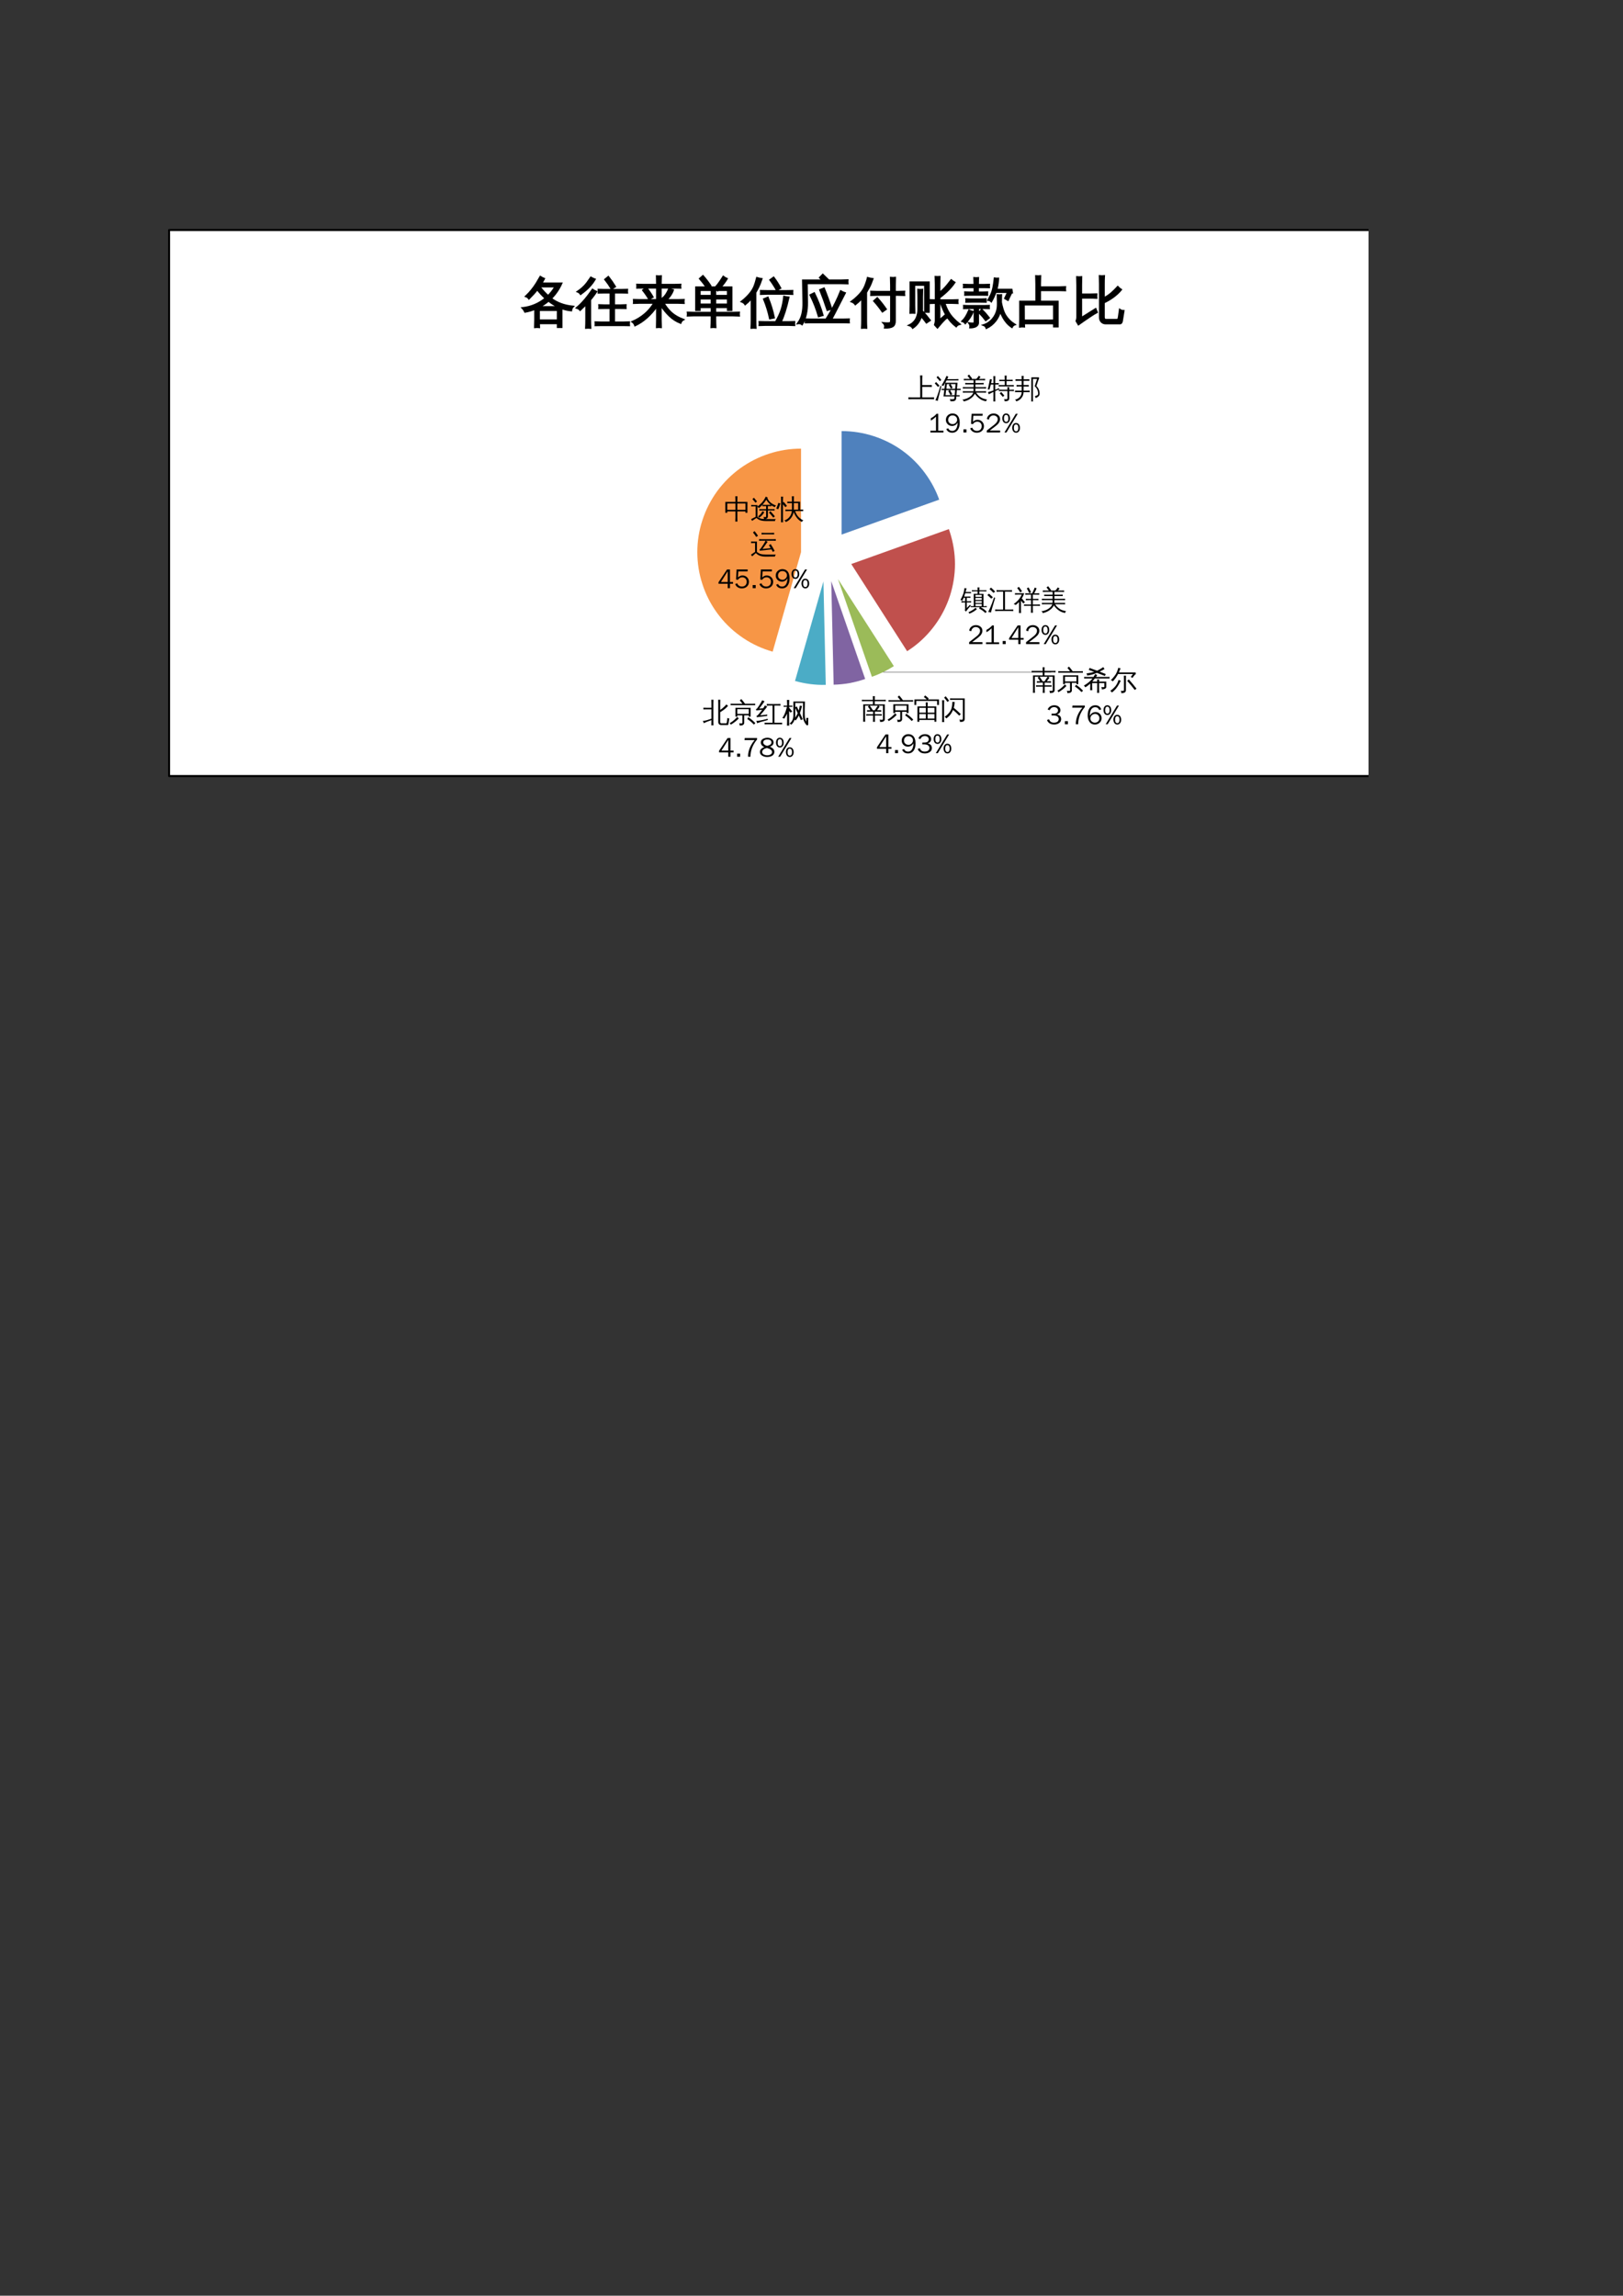 <?xml version="1.0" encoding="UTF-8"?>
<svg xmlns="http://www.w3.org/2000/svg" xmlns:xlink="http://www.w3.org/1999/xlink" width="595.304pt" height="841.89pt" viewBox="0 0 595.304 841.89" version="1.1">
<rect x="0" y="0" width="595.304" height="841.89" fill="#333333" stroke="none"/>
<defs>
<g>
<symbol overflow="visible" id="glyph0-0">
<path style="stroke:none;" d="M 0.328 0 L 0.328 -6.656 L 2.984 -6.656 L 2.984 0 Z M 0.672 -0.328 L 2.656 -0.328 L 2.656 -6.328 L 0.672 -6.328 Z M 0.672 -0.328 "/>
</symbol>
<symbol overflow="visible" id="glyph0-1">
<path style="stroke:none;" d="M 9.594 -0.203 C 9.562 0.035 9.562 0.273 9.594 0.516 C 9.156 0.492 8.711 0.484 8.266 0.484 L 1.5 0.484 C 1.051 0.484 0.609 0.492 0.172 0.516 C 0.203 0.273 0.203 0.035 0.172 -0.203 C 0.609 -0.18 1.051 -0.172 1.5 -0.172 L 4.516 -0.172 L 4.516 -6.734 C 4.516 -7.234 4.5 -7.734 4.469 -8.234 C 4.75 -8.203 5.023 -8.203 5.297 -8.234 C 5.266 -7.734 5.25 -7.234 5.25 -6.734 L 5.25 -4.672 L 7.469 -4.672 C 7.895 -4.672 8.332 -4.68 8.781 -4.703 C 8.75 -4.461 8.75 -4.223 8.781 -3.984 C 8.332 -4.016 7.895 -4.031 7.469 -4.031 L 5.25 -4.031 L 5.25 -0.172 L 8.266 -0.172 C 8.711 -0.172 9.156 -0.18 9.594 -0.203 Z M 9.594 -0.203 "/>
</symbol>
<symbol overflow="visible" id="glyph0-2">
<path style="stroke:none;" d="M 6.562 -1.344 L 5.922 -0.984 L 5.078 -2.547 L 5.672 -2.859 L 4.312 -2.859 L 4.078 -0.984 L 7.438 -0.984 L 7.594 -2.859 L 5.75 -2.859 Z M 5.75 -5.047 L 4.594 -5.047 L 4.391 -3.328 L 7.625 -3.328 L 7.766 -5.047 L 5.969 -5.047 L 6.703 -3.734 L 6.062 -3.375 L 5.281 -4.781 Z M 9.641 -3.359 C 9.617 -3.18 9.617 -3.004 9.641 -2.828 C 9.316 -2.848 8.988 -2.859 8.656 -2.859 L 8.25 -2.859 L 8.109 -0.984 L 9.281 -0.984 L 9.281 -0.516 L 8.062 -0.516 L 8 0.234 C 7.957 0.629 7.773 0.914 7.453 1.094 C 7.148 1.227 6.82 1.285 6.469 1.266 L 5.844 1.266 C 5.883 1.109 5.879 0.957 5.828 0.812 C 5.773 0.664 5.695 0.547 5.594 0.453 C 6.156 0.516 6.641 0.516 7.047 0.453 C 7.141 0.422 7.211 0.379 7.266 0.328 C 7.328 0.203 7.359 0.055 7.359 -0.109 L 7.391 -0.516 L 3.344 -0.516 L 3.641 -2.859 L 2.641 -2.859 L 2.641 -3.328 L 3.703 -3.328 L 3.969 -5.328 L 3.969 -5.469 L 3.266 -4.312 C 3.086 -4.469 2.879 -4.555 2.641 -4.578 C 3.285 -5.598 3.891 -6.758 4.453 -8.062 C 4.672 -7.938 4.895 -7.836 5.125 -7.766 C 5 -7.461 4.863 -7.16 4.719 -6.859 L 7.875 -6.859 C 8.195 -6.859 8.52 -6.867 8.844 -6.891 C 8.82 -6.711 8.82 -6.535 8.844 -6.359 C 8.52 -6.367 8.195 -6.375 7.875 -6.375 L 4.469 -6.375 C 4.344 -6.133 4.191 -5.863 4.016 -5.562 L 4.297 -5.531 L 8.484 -5.531 L 8.297 -3.328 Z M 2.234 -4.438 L 2.562 -4.234 L 1.625 -0.531 L 1.219 1.156 C 1.102 1.07 0.973 1.008 0.828 0.969 C 0.68 0.926 0.531 0.906 0.375 0.906 C 0.625 0.375 0.875 -0.227 1.125 -0.906 C 1.375 -1.582 1.742 -2.758 2.234 -4.438 Z M 1.859 -4.469 L 1.344 -3.984 L 0.141 -5.312 L 0.656 -5.797 Z M 2.562 -6.547 L 2.016 -6.109 C 1.828 -6.359 1.629 -6.598 1.422 -6.828 C 1.223 -7.055 1.016 -7.281 0.797 -7.5 L 1.281 -8.016 C 1.508 -7.785 1.734 -7.547 1.953 -7.297 C 2.172 -7.055 2.375 -6.805 2.562 -6.547 Z M 2.562 -6.547 "/>
</symbol>
<symbol overflow="visible" id="glyph0-3">
<path style="stroke:none;" d="M 1.656 -1.922 C 1.32 -1.922 0.984 -1.91 0.641 -1.891 C 0.66 -2.078 0.66 -2.258 0.641 -2.438 C 0.984 -2.426 1.32 -2.422 1.656 -2.422 L 4.562 -2.422 L 4.562 -3.422 L 1.656 -3.422 C 1.32 -3.422 0.984 -3.414 0.641 -3.406 C 0.66 -3.594 0.66 -3.773 0.641 -3.953 C 0.984 -3.93 1.32 -3.922 1.656 -3.922 L 4.578 -3.922 L 4.578 -4.938 L 2.5 -4.938 C 2.164 -4.938 1.832 -4.93 1.5 -4.922 C 1.52 -5.109 1.52 -5.289 1.5 -5.469 C 1.832 -5.445 2.164 -5.438 2.5 -5.438 L 4.578 -5.438 L 4.578 -6.453 L 1.984 -6.453 C 1.648 -6.453 1.316 -6.441 0.984 -6.422 C 0.992 -6.609 0.992 -6.789 0.984 -6.969 C 1.316 -6.957 1.648 -6.953 1.984 -6.953 L 3.234 -6.953 L 2.344 -8.078 L 2.938 -8.547 L 4.031 -7.125 L 3.812 -6.953 L 5.609 -6.953 C 5.91 -7.273 6.207 -7.66 6.5 -8.109 C 6.695 -7.953 6.906 -7.82 7.125 -7.719 C 6.977 -7.457 6.785 -7.203 6.547 -6.953 L 7.812 -6.953 C 8.156 -6.953 8.488 -6.957 8.812 -6.969 C 8.801 -6.789 8.801 -6.609 8.812 -6.422 C 8.488 -6.441 8.156 -6.453 7.812 -6.453 L 6.062 -6.453 L 5.984 -6.375 C 5.961 -6.406 5.941 -6.43 5.922 -6.453 L 5.25 -6.453 L 5.25 -5.438 L 7.297 -5.438 C 7.629 -5.438 7.961 -5.445 8.297 -5.469 C 8.273 -5.289 8.273 -5.109 8.297 -4.922 C 7.961 -4.93 7.629 -4.938 7.297 -4.938 L 5.25 -4.938 L 5.25 -3.922 L 8.141 -3.922 C 8.473 -3.922 8.812 -3.93 9.156 -3.953 C 9.133 -3.773 9.133 -3.594 9.156 -3.406 C 8.812 -3.414 8.473 -3.422 8.141 -3.422 L 5.234 -3.422 L 5.234 -2.422 L 8.141 -2.422 C 8.473 -2.422 8.812 -2.426 9.156 -2.438 C 9.133 -2.258 9.133 -2.078 9.156 -1.891 C 8.812 -1.91 8.473 -1.922 8.141 -1.922 L 5.484 -1.922 C 6.023 -1.098 6.691 -0.469 7.484 -0.031 C 8.086 0.281 8.766 0.488 9.516 0.594 C 9.316 0.781 9.203 1.004 9.172 1.266 C 8.328 1.148 7.551 0.844 6.844 0.344 C 6.145 -0.156 5.539 -0.773 5.031 -1.516 C 4.832 -1.047 4.504 -0.609 4.047 -0.203 C 3.223 0.555 2.195 1.066 0.969 1.328 C 0.906 1.023 0.727 0.805 0.438 0.672 C 1.727 0.492 2.785 0.039 3.609 -0.688 C 4.023 -1.07 4.312 -1.484 4.469 -1.922 Z M 1.656 -1.922 "/>
</symbol>
<symbol overflow="visible" id="glyph0-4">
<path style="stroke:none;" d="M 6.141 -0.844 L 5.594 -0.359 L 4.469 -1.656 L 5.016 -2.141 Z M 7.281 0.047 L 7.281 -2.484 L 5.094 -2.484 C 4.77 -2.484 4.445 -2.477 4.125 -2.469 C 4.145 -2.645 4.145 -2.82 4.125 -3 C 4.445 -2.977 4.77 -2.969 5.094 -2.969 L 7.281 -2.969 C 7.281 -3.289 7.27 -3.613 7.25 -3.938 C 7.5 -3.906 7.742 -3.906 7.984 -3.938 C 7.973 -3.613 7.961 -3.289 7.953 -2.969 L 8.688 -2.969 C 9.02 -2.969 9.348 -2.977 9.672 -3 C 9.648 -2.82 9.648 -2.645 9.672 -2.469 C 9.348 -2.477 9.02 -2.484 8.688 -2.484 L 7.953 -2.484 L 7.953 0.281 C 7.953 0.539 7.859 0.754 7.672 0.922 C 7.422 1.16 6.938 1.273 6.219 1.266 C 6.289 0.953 6.219 0.68 6 0.453 C 6.195 0.473 6.43 0.484 6.703 0.484 C 6.984 0.484 7.148 0.461 7.203 0.422 C 7.254 0.379 7.281 0.254 7.281 0.047 Z M 9.625 -4.703 C 9.602 -4.523 9.602 -4.344 9.625 -4.156 C 9.289 -4.176 8.961 -4.188 8.641 -4.188 L 5.047 -4.188 C 4.723 -4.188 4.398 -4.176 4.078 -4.156 C 4.098 -4.344 4.098 -4.523 4.078 -4.703 C 4.398 -4.68 4.723 -4.672 5.047 -4.672 L 6.297 -4.672 L 6.297 -6.141 L 5.297 -6.141 C 4.973 -6.141 4.645 -6.129 4.312 -6.109 C 4.332 -6.285 4.332 -6.469 4.312 -6.656 C 4.645 -6.633 4.973 -6.625 5.297 -6.625 L 6.297 -6.625 L 6.297 -6.812 C 6.297 -7.258 6.285 -7.711 6.266 -8.172 C 6.504 -8.141 6.75 -8.141 7 -8.172 C 6.977 -7.711 6.969 -7.258 6.969 -6.812 L 6.969 -6.625 L 8.219 -6.625 C 8.551 -6.625 8.879 -6.633 9.203 -6.656 C 9.18 -6.469 9.18 -6.285 9.203 -6.109 C 8.879 -6.129 8.551 -6.141 8.219 -6.141 L 6.969 -6.141 L 6.969 -4.672 L 8.641 -4.672 C 8.961 -4.672 9.289 -4.68 9.625 -4.703 Z M 2.812 -0.047 C 2.812 0.41 2.82 0.867 2.844 1.328 C 2.727 1.316 2.609 1.312 2.484 1.312 C 2.367 1.312 2.25 1.316 2.125 1.328 C 2.145 0.867 2.156 0.41 2.156 -0.047 L 2.156 -2.172 L 1.625 -1.922 L 0.406 -1.297 C 0.395 -1.422 0.363 -1.551 0.312 -1.688 C 0.27 -1.82 0.195 -1.957 0.094 -2.094 C 0.539 -2.188 0.926 -2.285 1.25 -2.391 C 1.57 -2.492 1.875 -2.602 2.156 -2.719 L 2.156 -4.891 L 1.188 -4.891 L 0.688 -3.016 C 0.582 -3.066 0.473 -3.098 0.359 -3.109 C 0.254 -3.129 0.145 -3.125 0.031 -3.094 C 0.145 -3.457 0.242 -3.82 0.328 -4.188 C 0.41 -4.562 0.516 -5.066 0.641 -5.703 L 0.875 -6.891 C 0.988 -6.859 1.102 -6.828 1.219 -6.797 C 1.332 -6.773 1.453 -6.766 1.578 -6.766 C 1.516 -6.348 1.438 -5.941 1.344 -5.547 L 1.312 -5.391 L 2.156 -5.391 L 2.156 -6.594 C 2.156 -7.051 2.145 -7.508 2.125 -7.969 C 2.25 -7.957 2.367 -7.953 2.484 -7.953 C 2.609 -7.953 2.727 -7.957 2.844 -7.969 C 2.82 -7.508 2.812 -7.051 2.812 -6.594 L 2.812 -5.391 L 4.109 -5.422 C 4.098 -5.328 4.094 -5.234 4.094 -5.141 C 4.094 -5.055 4.098 -4.969 4.109 -4.875 L 2.812 -4.891 L 2.812 -2.969 L 4.266 -3.578 L 4.312 -3.141 L 2.812 -2.469 Z M 2.812 -0.047 "/>
</symbol>
<symbol overflow="visible" id="glyph0-5">
<path style="stroke:none;" d="M 2.766 -8.062 C 3.016 -8.039 3.27 -8.039 3.531 -8.062 C 3.508 -7.645 3.5 -7.227 3.5 -6.812 L 4.516 -6.812 C 4.891 -6.812 5.266 -6.816 5.641 -6.828 C 5.617 -6.629 5.617 -6.426 5.641 -6.219 C 5.266 -6.227 4.891 -6.234 4.516 -6.234 L 3.5 -6.234 L 3.5 -4.703 L 4.266 -4.703 C 4.641 -4.703 5.02 -4.711 5.406 -4.734 C 5.383 -4.535 5.383 -4.332 5.406 -4.125 C 5.02 -4.145 4.641 -4.156 4.266 -4.156 L 3.5 -4.156 L 3.5 -2.641 L 4.609 -2.641 C 4.984 -2.641 5.363 -2.648 5.75 -2.672 C 5.727 -2.461 5.727 -2.258 5.75 -2.062 C 5.363 -2.07 4.984 -2.078 4.609 -2.078 L 3.5 -2.078 C 3.488 -1.641 3.398 -1.211 3.234 -0.797 C 2.754 0.254 1.953 0.953 0.828 1.297 C 0.754 1.004 0.586 0.785 0.328 0.641 C 0.984 0.555 1.555 0.266 2.047 -0.234 C 2.535 -0.742 2.785 -1.359 2.797 -2.078 L 1.516 -2.078 C 1.141 -2.078 0.758 -2.07 0.375 -2.062 C 0.395 -2.258 0.395 -2.461 0.375 -2.672 C 0.758 -2.648 1.141 -2.641 1.516 -2.641 L 2.797 -2.641 L 2.797 -4.156 L 2.047 -4.156 C 1.672 -4.156 1.297 -4.145 0.922 -4.125 C 0.941 -4.332 0.941 -4.535 0.922 -4.734 C 1.297 -4.711 1.672 -4.703 2.047 -4.703 L 2.797 -4.703 L 2.797 -6.234 L 1.688 -6.234 C 1.301 -6.234 0.922 -6.227 0.547 -6.219 C 0.566 -6.426 0.566 -6.629 0.547 -6.828 C 0.922 -6.816 1.301 -6.812 1.688 -6.812 L 2.797 -6.812 C 2.797 -7.227 2.785 -7.645 2.766 -8.062 Z M 8.203 -4.312 C 8.578 -3.988 8.867 -3.578 9.078 -3.078 C 9.285 -2.578 9.391 -2.039 9.391 -1.469 C 9.391 -0.906 9.039 -0.445 8.344 -0.094 L 7.969 0.094 C 7.926 -0.031 7.875 -0.148 7.812 -0.266 C 7.758 -0.391 7.703 -0.504 7.641 -0.609 L 8.25 -0.828 C 8.645 -0.973 8.844 -1.191 8.844 -1.484 C 8.844 -2.047 8.727 -2.57 8.5 -3.062 C 8.27 -3.562 7.957 -3.957 7.562 -4.25 L 8.453 -6.938 L 6.938 -6.938 L 6.938 -0.125 C 6.938 0.363 6.945 0.852 6.969 1.344 C 6.852 1.32 6.742 1.312 6.641 1.312 C 6.535 1.312 6.43 1.32 6.328 1.344 C 6.336 0.852 6.344 0.363 6.344 -0.125 L 6.344 -7.531 L 9.156 -7.531 L 9.156 -6.938 C 9.062 -6.801 8.988 -6.656 8.938 -6.5 Z M 8.203 -4.312 "/>
</symbol>
<symbol overflow="visible" id="glyph0-6">
<path style="stroke:none;" d="M 5.562 0 L 0.766 0 L 0.766 -0.641 L 2.812 -0.641 L 2.812 -5.828 C 2.219 -5.203 1.586 -4.711 0.922 -4.359 L 0.922 -5.219 C 1.828 -5.676 2.523 -6.223 3.016 -6.859 L 3.641 -6.859 L 3.641 -0.641 L 5.562 -0.641 Z M 5.562 0 "/>
</symbol>
<symbol overflow="visible" id="glyph0-7">
<path style="stroke:none;" d="M 5.531 -3.594 C 5.531 -2.406 5.258 -1.473 4.719 -0.797 C 4.238 -0.203 3.594 0.094 2.781 0.094 C 1.926 0.094 1.289 -0.191 0.875 -0.766 C 0.77 -0.91 0.68 -1.078 0.609 -1.266 L 1.312 -1.531 C 1.508 -1.02 1.879 -0.711 2.422 -0.609 C 2.535 -0.586 2.656 -0.578 2.781 -0.578 C 3.625 -0.578 4.207 -1.078 4.531 -2.078 C 4.676 -2.535 4.75 -3.047 4.75 -3.609 L 4.734 -3.609 C 4.367 -2.91 3.801 -2.508 3.031 -2.406 C 2.926 -2.395 2.82 -2.391 2.719 -2.391 C 2 -2.391 1.422 -2.648 0.984 -3.172 C 0.629 -3.578 0.453 -4.062 0.453 -4.625 C 0.453 -5.352 0.723 -5.941 1.266 -6.391 C 1.711 -6.773 2.238 -6.969 2.844 -6.969 C 4.062 -6.969 4.875 -6.395 5.281 -5.25 C 5.445 -4.77 5.531 -4.219 5.531 -3.594 Z M 4.578 -4.672 C 4.578 -5.266 4.336 -5.707 3.859 -6 C 3.586 -6.176 3.27 -6.266 2.906 -6.266 C 2.301 -6.266 1.848 -6.031 1.547 -5.562 C 1.391 -5.332 1.305 -5.07 1.297 -4.781 C 1.285 -4.727 1.281 -4.676 1.281 -4.625 C 1.281 -4.051 1.516 -3.617 1.984 -3.328 C 2.266 -3.148 2.582 -3.062 2.938 -3.062 C 3.438 -3.062 3.852 -3.266 4.188 -3.672 C 4.445 -3.973 4.578 -4.305 4.578 -4.672 Z M 4.578 -4.672 "/>
</symbol>
<symbol overflow="visible" id="glyph0-8">
<path style="stroke:none;" d="M 2.094 0 L 0.984 0 L 0.984 -1.141 L 2.094 -1.141 Z M 2.094 0 "/>
</symbol>
<symbol overflow="visible" id="glyph0-9">
<path style="stroke:none;" d="M 5.516 -2.328 C 5.516 -1.492 5.191 -0.848 4.547 -0.391 C 4.078 -0.066 3.52 0.094 2.875 0.094 C 2.188 0.094 1.598 -0.117 1.109 -0.547 C 0.797 -0.816 0.586 -1.145 0.484 -1.531 L 1.219 -1.766 C 1.445 -1.148 1.859 -0.773 2.453 -0.641 C 2.598 -0.598 2.75 -0.578 2.906 -0.578 C 3.625 -0.578 4.141 -0.836 4.453 -1.359 C 4.609 -1.629 4.688 -1.953 4.688 -2.328 C 4.688 -2.922 4.469 -3.375 4.031 -3.688 C 3.758 -3.875 3.441 -3.969 3.078 -3.969 C 2.484 -3.969 1.992 -3.727 1.609 -3.25 C 1.555 -3.176 1.508 -3.102 1.469 -3.031 L 0.781 -3.172 L 1 -6.859 L 5.062 -6.859 L 5 -6.125 L 1.625 -6.125 L 1.484 -3.906 C 1.984 -4.406 2.535 -4.656 3.141 -4.656 C 3.867 -4.656 4.469 -4.395 4.938 -3.875 C 5.32 -3.438 5.516 -2.922 5.516 -2.328 Z M 5.516 -2.328 "/>
</symbol>
<symbol overflow="visible" id="glyph0-10">
<path style="stroke:none;" d="M 5.453 0 L 0.578 0 L 0.578 -0.719 L 3.359 -2.891 C 4.172 -3.523 4.578 -4.195 4.578 -4.906 C 4.578 -5.406 4.348 -5.781 3.891 -6.031 C 3.617 -6.188 3.328 -6.266 3.016 -6.266 C 2.492 -6.266 2.066 -6.062 1.734 -5.656 C 1.504 -5.383 1.383 -5.066 1.375 -4.703 L 0.578 -4.953 C 0.742 -5.797 1.18 -6.383 1.891 -6.719 C 2.234 -6.883 2.617 -6.969 3.047 -6.969 C 3.754 -6.969 4.348 -6.75 4.828 -6.312 L 5.047 -6.078 L 5.234 -5.797 C 5.367 -5.516 5.438 -5.219 5.438 -4.906 C 5.438 -4.039 4.938 -3.223 3.938 -2.453 L 1.672 -0.719 L 5.453 -0.719 Z M 5.453 0 "/>
</symbol>
<symbol overflow="visible" id="glyph0-11">
<path style="stroke:none;" d="M 6.734 -1.688 C 6.734 -1.051 6.551 -0.566 6.188 -0.234 L 5.969 -0.062 C 5.852 0 5.734 0.039 5.609 0.062 L 5.328 0.094 C 4.742 0.094 4.328 -0.191 4.078 -0.766 C 3.953 -1.047 3.891 -1.352 3.891 -1.688 C 3.891 -2.352 4.082 -2.852 4.469 -3.188 C 4.695 -3.375 4.973 -3.469 5.297 -3.469 C 5.898 -3.469 6.328 -3.172 6.578 -2.578 C 6.68 -2.305 6.734 -2.008 6.734 -1.688 Z M 5.297 -2.953 C 4.773 -2.953 4.516 -2.531 4.516 -1.688 C 4.516 -0.969 4.707 -0.551 5.094 -0.438 C 5.164 -0.414 5.242 -0.406 5.328 -0.406 C 5.766 -0.406 6.023 -0.703 6.109 -1.297 C 6.129 -1.41 6.141 -1.52 6.141 -1.625 C 6.141 -2.508 5.859 -2.953 5.297 -2.953 Z M 5.938 -6.859 L 1.781 0 L 1.062 0 L 5.219 -6.859 Z M 3.094 -5.172 C 3.094 -4.535 2.91 -4.051 2.547 -3.719 C 2.316 -3.5 2.031 -3.391 1.688 -3.391 C 1.102 -3.391 0.688 -3.676 0.438 -4.25 C 0.32 -4.531 0.266 -4.836 0.266 -5.172 C 0.266 -5.848 0.453 -6.348 0.828 -6.672 C 1.055 -6.867 1.332 -6.969 1.656 -6.969 C 2.258 -6.969 2.688 -6.672 2.938 -6.078 C 3.039 -5.805 3.094 -5.504 3.094 -5.172 Z M 1.656 -6.453 C 1.133 -6.453 0.875 -6.023 0.875 -5.172 C 0.875 -4.461 1.07 -4.047 1.469 -3.922 C 1.531 -3.898 1.602 -3.891 1.688 -3.891 C 2.125 -3.891 2.383 -4.188 2.469 -4.781 C 2.477 -4.895 2.484 -5.008 2.484 -5.125 C 2.484 -6.008 2.207 -6.453 1.656 -6.453 Z M 1.656 -6.453 "/>
</symbol>
<symbol overflow="visible" id="glyph0-12">
<path style="stroke:none;" d="M 4.516 -0.844 C 4.254 -0.844 4 -0.836 3.75 -0.828 C 3.758 -0.961 3.758 -1.098 3.75 -1.234 L 4.875 -1.219 L 4.859 -5.75 L 6.281 -5.734 L 6.281 -6.656 L 5.031 -6.656 C 4.75 -6.656 4.469 -6.645 4.188 -6.625 C 4.207 -6.781 4.207 -6.93 4.188 -7.078 C 4.469 -7.066 4.75 -7.062 5.031 -7.062 L 6.281 -7.062 C 6.281 -7.414 6.27 -7.766 6.25 -8.109 C 6.488 -8.078 6.723 -8.078 6.953 -8.109 C 6.941 -7.766 6.938 -7.414 6.938 -7.062 L 8.672 -7.062 C 8.953 -7.062 9.234 -7.066 9.516 -7.078 C 9.492 -6.93 9.492 -6.781 9.516 -6.625 C 9.234 -6.645 8.953 -6.656 8.672 -6.656 L 6.922 -6.656 L 6.922 -5.734 L 8.438 -5.734 L 8.438 -1.219 L 9.656 -1.234 C 9.645 -1.098 9.645 -0.961 9.656 -0.828 C 9.406 -0.836 9.148 -0.844 8.891 -0.844 L 7.406 -0.844 C 8.238 -0.414 8.984 0.129 9.641 0.797 L 9.141 1.297 C 8.461 0.617 7.691 0.066 6.828 -0.359 L 7.062 -0.844 Z M 5.547 -0.625 C 5.691 -0.438 5.848 -0.266 6.016 -0.109 C 5.336 0.523 4.414 1.078 3.25 1.547 C 3.207 1.328 3.098 1.145 2.922 1 C 3.336 0.844 3.738 0.645 4.125 0.406 C 4.52 0.176 4.992 -0.164 5.547 -0.625 Z M 7.797 -4.609 L 7.797 -5.328 L 5.5 -5.328 C 5.5 -5.109 5.5 -4.867 5.5 -4.609 Z M 7.797 -3.484 L 7.797 -4.234 L 5.5 -4.234 L 5.5 -3.484 Z M 7.797 -2.391 L 7.797 -3.109 L 5.5 -3.109 L 5.5 -2.391 Z M 7.797 -1.219 L 7.797 -2.016 L 5.5 -2.016 L 5.516 -1.219 Z M 3.922 -3.062 C 3.91 -2.977 3.906 -2.895 3.906 -2.812 C 3.906 -2.727 3.91 -2.645 3.922 -2.562 C 3.629 -2.582 3.336 -2.594 3.047 -2.594 L 2.328 -2.594 L 2.328 -0.547 L 3.516 -1.75 L 3.781 -1.375 C 3.676 -1.281 3.578 -1.18 3.484 -1.078 C 2.961 -0.492 2.473 0.117 2.016 0.766 L 1.578 0.297 C 1.66 0.141 1.703 -0.031 1.703 -0.219 L 1.703 -2.594 L 1.203 -2.594 C 0.922 -2.594 0.633 -2.582 0.344 -2.562 C 0.344 -2.645 0.344 -2.727 0.344 -2.812 C 0.344 -2.895 0.344 -2.977 0.344 -3.062 C 0.633 -3.039 0.922 -3.031 1.203 -3.031 L 1.703 -3.031 L 1.703 -4.297 L 1.172 -4.297 L 1.156 -4.203 C 1.008 -3.859 0.852 -3.523 0.688 -3.203 C 0.582 -3.273 0.473 -3.332 0.359 -3.375 C 0.242 -3.426 0.113 -3.453 -0.031 -3.453 C 0.164 -3.797 0.379 -4.211 0.609 -4.703 C 0.848 -5.191 1.035 -5.695 1.172 -6.219 C 1.305 -6.75 1.41 -7.301 1.484 -7.875 C 1.609 -7.844 1.734 -7.812 1.859 -7.781 C 1.984 -7.758 2.109 -7.742 2.234 -7.734 C 2.117 -7.297 2 -6.859 1.875 -6.422 L 3 -6.422 C 3.289 -6.422 3.582 -6.426 3.875 -6.438 C 3.863 -6.352 3.859 -6.27 3.859 -6.188 C 3.859 -6.102 3.863 -6.02 3.875 -5.938 C 3.582 -5.957 3.289 -5.969 3 -5.969 L 1.75 -5.969 C 1.613 -5.508 1.484 -5.102 1.359 -4.75 L 2.797 -4.75 C 3.086 -4.75 3.375 -4.754 3.656 -4.766 C 3.656 -4.68 3.656 -4.598 3.656 -4.516 C 3.656 -4.43 3.656 -4.348 3.656 -4.266 C 3.375 -4.285 3.086 -4.297 2.797 -4.297 L 2.328 -4.297 L 2.328 -3.031 L 3.047 -3.031 C 3.336 -3.031 3.629 -3.039 3.922 -3.062 Z M 3.922 -3.062 "/>
</symbol>
<symbol overflow="visible" id="glyph0-13">
<path style="stroke:none;" d="M 9.656 -0.016 C 9.625 0.191 9.625 0.395 9.656 0.594 C 9.27 0.57 8.883 0.562 8.5 0.562 L 4.141 0.562 C 3.766 0.562 3.391 0.57 3.016 0.594 C 3.023 0.395 3.023 0.191 3.016 -0.016 C 3.391 0.004 3.766 0.016 4.141 0.016 L 5.938 0.016 L 5.938 -6.531 L 4.656 -6.531 C 4.281 -6.531 3.906 -6.52 3.531 -6.5 C 3.551 -6.707 3.551 -6.91 3.531 -7.109 C 3.906 -7.086 4.281 -7.078 4.656 -7.078 L 8.062 -7.078 C 8.445 -7.078 8.828 -7.086 9.203 -7.109 C 9.172 -6.91 9.172 -6.707 9.203 -6.5 C 8.828 -6.52 8.445 -6.531 8.062 -6.531 L 6.641 -6.531 L 6.641 0.016 L 8.5 0.016 C 8.883 0.016 9.27 0.004 9.656 -0.016 Z M 2.625 -4.438 L 3.016 -4.234 L 1.922 -0.531 L 1.453 1.156 C 1.305 1.07 1.148 1.008 0.984 0.969 C 0.816 0.926 0.641 0.906 0.453 0.906 C 0.734 0.375 1.02 -0.227 1.312 -0.906 C 1.613 -1.582 2.051 -2.758 2.625 -4.438 Z M 2.203 -4.469 L 1.594 -3.984 L 0.156 -5.312 L 0.766 -5.797 Z M 3.031 -6.547 L 2.391 -6.109 C 2.16 -6.359 1.922 -6.598 1.672 -6.828 C 1.43 -7.055 1.188 -7.281 0.938 -7.5 L 1.516 -8.016 C 1.785 -7.785 2.047 -7.547 2.297 -7.297 C 2.555 -7.055 2.801 -6.805 3.031 -6.547 Z M 3.031 -6.547 "/>
</symbol>
<symbol overflow="visible" id="glyph0-14">
<path style="stroke:none;" d="M 7.078 1.203 C 6.828 1.172 6.578 1.172 6.328 1.203 C 6.359 0.742 6.375 0.289 6.375 -0.156 L 6.375 -1.344 L 4.766 -1.344 C 4.441 -1.344 4.117 -1.332 3.797 -1.312 C 3.805 -1.488 3.805 -1.664 3.797 -1.844 C 4.117 -1.82 4.441 -1.812 4.766 -1.812 L 6.375 -1.812 L 6.375 -3.422 L 5.438 -3.422 C 5.113 -3.422 4.789 -3.41 4.469 -3.391 C 4.488 -3.566 4.488 -3.742 4.469 -3.922 C 4.789 -3.898 5.113 -3.891 5.438 -3.891 L 6.375 -3.891 L 6.375 -5.438 L 5.25 -5.438 C 4.914 -5.438 4.586 -5.43 4.266 -5.422 C 4.285 -5.598 4.285 -5.773 4.266 -5.953 C 4.586 -5.93 4.914 -5.922 5.25 -5.922 L 6.781 -5.922 C 7.102 -6.523 7.422 -7.234 7.734 -8.047 C 7.953 -7.93 8.18 -7.844 8.422 -7.781 C 8.234 -7.258 7.938 -6.641 7.531 -5.922 L 8.422 -5.922 C 8.742 -5.922 9.066 -5.93 9.391 -5.953 C 9.367 -5.773 9.367 -5.598 9.391 -5.422 C 9.066 -5.43 8.742 -5.438 8.422 -5.438 L 7.031 -5.438 L 7.031 -3.891 L 8.109 -3.891 C 8.441 -3.891 8.766 -3.898 9.078 -3.922 C 9.066 -3.742 9.066 -3.566 9.078 -3.391 C 8.754 -3.41 8.43 -3.422 8.109 -3.422 L 7.031 -3.422 L 7.031 -1.812 L 8.688 -1.812 C 9.008 -1.812 9.332 -1.82 9.656 -1.844 C 9.633 -1.664 9.633 -1.488 9.656 -1.312 C 9.332 -1.332 9.008 -1.344 8.688 -1.344 L 7.031 -1.344 L 7.031 -0.156 C 7.031 0.289 7.047 0.742 7.078 1.203 Z M 5.703 -6 C 5.453 -6.602 5.16 -7.18 4.828 -7.734 L 5.453 -8.109 C 5.805 -7.523 6.117 -6.922 6.391 -6.297 Z M 2.672 -3.25 L 2.672 -0.062 C 2.672 0.406 2.68 0.863 2.703 1.312 C 2.578 1.301 2.445 1.297 2.312 1.297 C 2.188 1.297 2.062 1.301 1.938 1.312 C 1.957 0.863 1.969 0.406 1.969 -0.062 L 1.969 -2.75 C 1.602 -2.344 1.195 -1.973 0.75 -1.641 C 0.633 -1.723 0.516 -1.797 0.391 -1.859 C 0.266 -1.922 0.133 -1.973 0 -2.016 C 0.789 -2.535 1.473 -3.16 2.047 -3.891 C 2.41 -4.379 2.723 -4.906 2.984 -5.469 L 1.516 -5.469 C 1.16 -5.469 0.812 -5.457 0.469 -5.438 C 0.477 -5.531 0.484 -5.617 0.484 -5.703 C 0.484 -5.797 0.477 -5.891 0.469 -5.984 C 0.812 -5.973 1.16 -5.969 1.516 -5.969 L 3.891 -5.969 C 3.648 -5.25 3.32 -4.57 2.906 -3.938 L 3.016 -4.031 L 4.141 -2.656 L 3.531 -2.203 Z M 3.078 -6.672 L 2.406 -6.297 C 2.25 -6.566 2.078 -6.828 1.891 -7.078 C 1.703 -7.336 1.508 -7.594 1.312 -7.844 L 1.906 -8.312 C 2.125 -8.051 2.328 -7.781 2.516 -7.5 C 2.711 -7.227 2.898 -6.953 3.078 -6.672 Z M 3.078 -6.672 "/>
</symbol>
<symbol overflow="visible" id="glyph0-15">
<path style="stroke:none;" d="M 5.672 -1.609 L 4.547 -1.609 L 4.547 0 L 3.719 0 L 3.719 -1.609 L 0.344 -1.609 L 0.344 -2.172 L 3.484 -6.859 L 4.547 -6.859 L 4.547 -2.25 L 5.672 -2.25 Z M 3.719 -2.25 L 3.719 -6.188 L 1.234 -2.25 Z M 3.719 -2.25 "/>
</symbol>
<symbol overflow="visible" id="glyph0-16">
<path style="stroke:none;" d="M 5.328 1.203 C 5.078 1.172 4.828 1.172 4.578 1.203 C 4.609 0.742 4.625 0.285 4.625 -0.172 L 4.625 -1.094 L 3.125 -1.094 C 2.789 -1.094 2.457 -1.082 2.125 -1.062 C 2.145 -1.25 2.145 -1.43 2.125 -1.609 C 2.457 -1.598 2.789 -1.594 3.125 -1.594 L 4.625 -1.594 L 4.625 -2.562 L 3.422 -2.562 C 3.098 -2.562 2.766 -2.551 2.422 -2.531 C 2.441 -2.707 2.441 -2.891 2.422 -3.078 L 3.656 -3.062 C 3.375 -3.508 3.066 -3.941 2.734 -4.359 L 3.172 -4.734 L 1.688 -4.734 L 1.688 -0.203 C 1.688 0.254 1.703 0.711 1.734 1.172 C 1.484 1.148 1.234 1.148 0.984 1.172 C 1.004 0.711 1.016 0.254 1.016 -0.203 L 1.016 -5.219 L 4.562 -5.219 L 4.562 -6.375 L 1.531 -6.375 C 1.195 -6.375 0.859 -6.363 0.516 -6.344 C 0.535 -6.52 0.535 -6.703 0.516 -6.891 C 0.859 -6.867 1.195 -6.859 1.531 -6.859 L 4.562 -6.859 C 4.562 -7.316 4.551 -7.77 4.531 -8.219 C 4.781 -8.188 5.031 -8.188 5.281 -8.219 C 5.258 -7.77 5.25 -7.316 5.25 -6.859 L 8.281 -6.859 C 8.625 -6.859 8.957 -6.867 9.281 -6.891 C 9.27 -6.703 9.27 -6.52 9.281 -6.344 C 8.957 -6.363 8.625 -6.375 8.281 -6.375 L 5.25 -6.375 L 5.25 -5.219 L 8.938 -5.219 L 8.938 0.203 C 8.938 0.492 8.852 0.711 8.688 0.859 C 8.531 1.016 8.344 1.117 8.125 1.172 C 7.883 1.223 7.566 1.25 7.172 1.25 C 7.242 0.926 7.172 0.648 6.953 0.422 C 7.148 0.441 7.383 0.453 7.656 0.453 C 7.938 0.461 8.109 0.441 8.172 0.391 C 8.223 0.328 8.25 0.172 8.25 -0.078 L 8.25 -4.734 L 6.547 -4.734 C 6.703 -4.598 6.867 -4.477 7.047 -4.375 L 6.078 -3.062 L 6.609 -3.062 C 6.953 -3.062 7.289 -3.066 7.625 -3.078 C 7.602 -2.891 7.602 -2.707 7.625 -2.531 C 7.289 -2.551 6.953 -2.562 6.609 -2.562 L 5.75 -2.562 C 5.727 -2.531 5.711 -2.531 5.703 -2.562 L 5.297 -2.562 L 5.297 -1.594 L 6.828 -1.594 C 7.16 -1.594 7.492 -1.598 7.828 -1.609 C 7.805 -1.43 7.805 -1.25 7.828 -1.062 C 7.492 -1.082 7.16 -1.094 6.828 -1.094 L 5.297 -1.094 L 5.297 -0.172 C 5.297 0.285 5.305 0.742 5.328 1.203 Z M 5.266 -3.062 L 6.016 -4.234 L 6.391 -4.734 L 3.406 -4.734 C 3.801 -4.211 4.164 -3.672 4.5 -3.109 L 4.391 -3.062 Z M 5.266 -3.062 "/>
</symbol>
<symbol overflow="visible" id="glyph0-17">
<path style="stroke:none;" d="M 9.094 0.906 C 8.375 0.113 7.57 -0.57 6.688 -1.156 L 7.094 -1.781 C 8.039 -1.164 8.895 -0.441 9.656 0.391 Z M 3.016 -1.891 C 3.18 -1.703 3.367 -1.531 3.578 -1.375 C 2.879 -0.582 1.91 0.188 0.672 0.938 C 0.578 0.719 0.426 0.539 0.219 0.406 C 0.988 -0.02 1.711 -0.57 2.391 -1.25 Z M 4.891 0.156 L 4.891 -2.484 L 3.031 -2.484 L 3.031 -2 L 2.344 -2 L 2.344 -5.25 L 7.922 -5.25 L 7.922 -2 L 7.234 -2 L 7.234 -2.484 L 5.562 -2.484 L 5.562 0.328 C 5.562 0.555 5.453 0.77 5.234 0.969 C 4.992 1.176 4.539 1.273 3.875 1.266 C 3.938 0.953 3.863 0.676 3.656 0.438 C 3.844 0.457 4.07 0.469 4.344 0.469 C 4.613 0.477 4.77 0.461 4.812 0.422 C 4.863 0.391 4.891 0.301 4.891 0.156 Z M 9.594 -6.766 C 9.57 -6.566 9.57 -6.375 9.594 -6.188 C 9.238 -6.207 8.883 -6.219 8.531 -6.219 L 1.625 -6.219 C 1.281 -6.219 0.93 -6.207 0.578 -6.188 C 0.598 -6.375 0.598 -6.566 0.578 -6.766 C 0.93 -6.742 1.281 -6.734 1.625 -6.734 L 4.938 -6.734 C 4.625 -7.148 4.289 -7.555 3.938 -7.953 L 4.5 -8.453 C 4.977 -7.922 5.426 -7.359 5.844 -6.766 L 5.797 -6.734 L 8.531 -6.734 C 8.883 -6.734 9.238 -6.742 9.594 -6.766 Z M 7.234 -4.734 L 3.031 -4.734 L 3.031 -3.016 L 7.234 -3.016 Z M 7.234 -4.734 "/>
</symbol>
<symbol overflow="visible" id="glyph0-18">
<path style="stroke:none;" d="M 5.766 1.203 C 5.516 1.172 5.258 1.172 5 1.203 C 5.031 0.723 5.047 0.25 5.047 -0.219 L 5.047 -2.406 L 3.203 -2.406 L 3.188 -1.203 C 3.188 -0.734 3.203 -0.258 3.234 0.219 C 2.984 0.188 2.727 0.188 2.469 0.219 L 2.5 -1.297 C 2.5 -1.609 2.5 -1.914 2.5 -2.219 C 1.938 -1.688 1.332 -1.227 0.688 -0.844 C 0.57 -1.102 0.391 -1.312 0.141 -1.469 C 1.555 -2.301 2.617 -3.18 3.328 -4.109 L 1.344 -4.109 C 0.977 -4.109 0.613 -4.102 0.25 -4.094 C 0.27 -4.289 0.27 -4.484 0.25 -4.672 C 0.613 -4.66 0.977 -4.656 1.344 -4.656 L 3.688 -4.656 C 3.969 -5.082 4.188 -5.445 4.344 -5.75 C 4.57 -5.57 4.812 -5.43 5.062 -5.328 L 4.609 -4.656 L 8.5 -4.656 C 8.863 -4.656 9.227 -4.66 9.594 -4.672 C 9.562 -4.484 9.562 -4.289 9.594 -4.094 C 9.227 -4.102 8.863 -4.109 8.5 -4.109 L 4.203 -4.109 C 3.879 -3.691 3.555 -3.305 3.234 -2.953 L 5.031 -2.953 C 5.02 -3.223 5.008 -3.492 5 -3.766 C 5.258 -3.742 5.516 -3.742 5.766 -3.766 C 5.754 -3.492 5.75 -3.223 5.75 -2.953 L 8.375 -2.953 L 8.375 -1 C 8.375 -0.727 8.223 -0.516 7.922 -0.359 C 7.609 -0.18 7.203 -0.098 6.703 -0.109 C 6.773 -0.43 6.707 -0.711 6.5 -0.953 C 6.676 -0.93 6.898 -0.914 7.172 -0.906 C 7.453 -0.906 7.602 -0.914 7.625 -0.938 C 7.656 -0.969 7.672 -1.016 7.672 -1.078 L 7.672 -2.406 L 5.734 -2.406 L 5.734 -0.219 C 5.734 0.25 5.742 0.723 5.766 1.203 Z M 5.031 -6.938 C 5.82 -7.32 6.566 -7.766 7.266 -8.266 C 7.398 -8.016 7.555 -7.781 7.734 -7.562 C 7.117 -7.195 6.516 -6.879 5.922 -6.609 L 8.172 -5.719 L 7.875 -5.016 L 4.938 -6.156 C 3.707 -5.633 2.516 -5.301 1.359 -5.156 C 1.359 -5.445 1.273 -5.707 1.109 -5.938 C 2.129 -6.062 3.066 -6.258 3.922 -6.531 L 1.969 -7.234 L 2.219 -7.953 Z M 5.031 -6.938 "/>
</symbol>
<symbol overflow="visible" id="glyph0-19">
<path style="stroke:none;" d="M 9.75 -0.359 L 9.125 0.125 L 7.766 -1.578 L 6.344 -3.219 L 6.938 -3.75 L 8.375 -2.078 Z M 3.172 -3.578 C 3.43 -3.453 3.703 -3.359 3.984 -3.297 C 3.523 -2.285 3.008 -1.398 2.438 -0.641 C 1.938 0.023 1.363 0.586 0.719 1.047 C 0.582 0.785 0.383 0.586 0.125 0.453 C 0.875 -0.066 1.523 -0.664 2.078 -1.344 C 2.547 -1.957 2.91 -2.703 3.172 -3.578 Z M 5.156 -0.094 L 5.156 -3.672 C 5.156 -4.16 5.145 -4.645 5.125 -5.125 C 5.383 -5.102 5.645 -5.102 5.906 -5.125 C 5.883 -4.645 5.875 -4.16 5.875 -3.672 L 5.875 0.203 C 5.875 0.93 5.316 1.297 4.203 1.297 L 4.156 1.297 C 4.227 0.973 4.156 0.68 3.938 0.422 C 4.125 0.441 4.344 0.453 4.594 0.453 C 4.852 0.461 5.008 0.441 5.062 0.391 C 5.125 0.348 5.156 0.188 5.156 -0.094 Z M 3.281 -6.312 L 9.438 -6.312 L 9.516 -5.656 C 9.379 -5.645 9.281 -5.602 9.219 -5.531 L 8.219 -4.266 L 7.672 -4.703 L 8.469 -5.719 L 2.984 -5.719 C 2.41 -4.625 1.766 -3.723 1.047 -3.016 C 0.859 -3.254 0.629 -3.414 0.359 -3.5 C 0.773 -3.906 1.188 -4.363 1.594 -4.875 C 2.008 -5.383 2.328 -5.898 2.547 -6.422 C 2.766 -6.941 2.945 -7.484 3.094 -8.047 C 3.352 -7.93 3.629 -7.848 3.922 -7.797 C 3.711 -7.266 3.5 -6.77 3.281 -6.312 Z M 3.281 -6.312 "/>
</symbol>
<symbol overflow="visible" id="glyph0-20">
<path style="stroke:none;" d="M 5.609 -1.922 C 5.609 -1.148 5.238 -0.582 4.5 -0.219 C 4.051 -0.008 3.555 0.094 3.016 0.094 C 2.086 0.094 1.375 -0.191 0.875 -0.766 C 0.664 -0.992 0.508 -1.258 0.406 -1.562 L 1.203 -1.828 C 1.43 -1.004 2.023 -0.594 2.984 -0.594 C 3.734 -0.594 4.25 -0.805 4.531 -1.234 C 4.656 -1.43 4.719 -1.66 4.719 -1.922 C 4.719 -2.348 4.52 -2.688 4.125 -2.938 C 3.801 -3.145 3.266 -3.242 2.516 -3.234 L 2.094 -3.234 L 2.094 -3.891 C 2.75 -3.891 3.141 -3.898 3.266 -3.922 C 3.516 -3.953 3.707 -4.004 3.844 -4.078 C 4.156 -4.234 4.352 -4.488 4.438 -4.844 C 4.457 -4.914 4.469 -4.988 4.469 -5.062 C 4.469 -5.582 4.219 -5.945 3.719 -6.156 L 3.375 -6.266 C 3.27 -6.285 3.148 -6.297 3.016 -6.297 C 2.453 -6.297 2.008 -6.086 1.688 -5.672 C 1.57 -5.523 1.484 -5.359 1.422 -5.172 L 0.656 -5.406 C 0.926 -6.125 1.438 -6.598 2.188 -6.828 C 2.469 -6.922 2.77 -6.969 3.094 -6.969 C 3.832 -6.969 4.422 -6.754 4.859 -6.328 C 5.18 -6.004 5.344 -5.602 5.344 -5.125 C 5.344 -4.633 5.141 -4.234 4.734 -3.922 C 4.523 -3.766 4.289 -3.664 4.031 -3.625 L 4.031 -3.609 C 4.656 -3.504 5.109 -3.223 5.391 -2.766 C 5.535 -2.516 5.609 -2.234 5.609 -1.922 Z M 5.609 -1.922 "/>
</symbol>
<symbol overflow="visible" id="glyph0-21">
<path style="stroke:none;" d="M 5.312 -6.344 C 3.688 -4.383 2.875 -2.27 2.875 0 L 2 0 C 1.988 -1.5 2.395 -2.973 3.219 -4.422 C 3.551 -5.016 3.953 -5.578 4.422 -6.109 L 0.688 -6.109 L 0.781 -6.859 L 5.312 -6.859 Z M 5.312 -6.344 "/>
</symbol>
<symbol overflow="visible" id="glyph0-22">
<path style="stroke:none;" d="M 5.547 -2.234 C 5.547 -1.504 5.266 -0.91 4.703 -0.453 C 4.254 -0.086 3.723 0.094 3.109 0.094 C 2.086 0.094 1.344 -0.367 0.875 -1.297 C 0.594 -1.848 0.453 -2.5 0.453 -3.25 C 0.453 -4.508 0.75 -5.477 1.344 -6.156 C 1.82 -6.695 2.457 -6.969 3.25 -6.969 C 4.176 -6.969 4.844 -6.602 5.25 -5.875 C 5.32 -5.738 5.383 -5.594 5.438 -5.438 L 4.672 -5.234 C 4.422 -5.898 3.945 -6.242 3.25 -6.266 C 2.188 -6.266 1.539 -5.566 1.312 -4.172 C 1.258 -3.848 1.234 -3.488 1.234 -3.094 L 1.266 -3.094 C 1.473 -3.645 1.852 -4.039 2.406 -4.281 C 2.695 -4.414 3 -4.484 3.312 -4.484 C 4.008 -4.484 4.578 -4.227 5.016 -3.719 C 5.367 -3.301 5.547 -2.805 5.547 -2.234 Z M 4.75 -2.203 C 4.75 -2.723 4.551 -3.141 4.156 -3.453 C 3.863 -3.68 3.539 -3.797 3.188 -3.797 C 2.656 -3.797 2.207 -3.594 1.844 -3.188 C 1.57 -2.875 1.438 -2.52 1.438 -2.125 C 1.438 -1.625 1.656 -1.219 2.094 -0.906 C 2.395 -0.695 2.727 -0.594 3.094 -0.594 C 3.656 -0.594 4.102 -0.801 4.438 -1.219 C 4.645 -1.5 4.75 -1.828 4.75 -2.203 Z M 4.75 -2.203 "/>
</symbol>
<symbol overflow="visible" id="glyph0-23">
<path style="stroke:none;" d="M 2.203 1.188 C 1.961 1.164 1.711 1.164 1.453 1.188 C 1.473 0.727 1.484 0.266 1.484 -0.203 L 1.5 -4.438 L 4.547 -4.438 L 4.547 -4.547 C 4.547 -5.016 4.535 -5.477 4.516 -5.938 C 4.766 -5.914 5.016 -5.914 5.266 -5.938 C 5.242 -5.477 5.234 -5.016 5.234 -4.547 L 5.234 -4.438 L 8.422 -4.438 L 8.422 1.172 L 7.734 1.172 L 7.734 0.516 L 2.188 0.516 C 2.195 0.734 2.203 0.957 2.203 1.188 Z M 1.062 -4.984 L 0.375 -4.984 L 0.375 -7 L 4.938 -7 L 3.844 -7.906 L 4.328 -8.484 L 5.641 -7.375 L 5.312 -7 L 9.391 -7 L 9.391 -4.984 L 8.703 -4.984 L 8.703 -6.469 L 1.062 -6.469 Z M 5.234 0 L 7.734 0 L 7.734 -1.656 L 5.234 -1.656 Z M 4.547 -1.656 L 2.172 -1.656 L 2.172 0 L 4.547 0 Z M 5.234 -2.172 L 7.734 -2.172 L 7.734 -3.922 L 5.234 -3.922 Z M 4.547 -2.172 L 4.547 -3.922 L 2.172 -3.922 L 2.172 -2.172 Z M 4.547 -2.172 "/>
</symbol>
<symbol overflow="visible" id="glyph0-24">
<path style="stroke:none;" d="M 4.469 -6.094 C 4.75 -6.062 5.035 -6.062 5.328 -6.094 C 5.328 -5.352 5.207 -4.594 4.969 -3.812 L 5.047 -3.922 L 6.344 -2.797 L 7.578 -1.625 L 7.016 -1.062 L 5.812 -2.234 L 4.734 -3.172 C 4.191 -1.805 3.359 -0.758 2.234 -0.031 C 2.109 -0.301 1.91 -0.504 1.641 -0.641 C 2.191 -0.984 2.703 -1.426 3.172 -1.969 C 3.648 -2.52 3.984 -3.102 4.172 -3.719 C 4.367 -4.344 4.469 -5.133 4.469 -6.094 Z M 3.625 -6.844 C 3.633 -6.938 3.641 -7.031 3.641 -7.125 C 3.641 -7.219 3.633 -7.312 3.625 -7.406 C 3.969 -7.395 4.316 -7.391 4.672 -7.391 L 9.031 -7.391 L 9.031 0.062 C 9.031 0.426 8.93 0.707 8.734 0.906 C 8.648 0.988 8.535 1.055 8.391 1.109 C 8.254 1.16 8.129 1.191 8.016 1.203 C 7.91 1.211 7.781 1.223 7.625 1.234 L 7.25 1.234 C 7.289 1.086 7.285 0.941 7.234 0.797 C 7.191 0.648 7.117 0.52 7.016 0.406 C 7.223 0.426 7.461 0.438 7.734 0.438 C 8.004 0.445 8.172 0.422 8.234 0.359 C 8.305 0.297 8.344 0.078 8.344 -0.297 L 8.344 -6.859 L 4.672 -6.859 C 4.316 -6.859 3.969 -6.852 3.625 -6.844 Z M 1.484 1.312 C 1.359 1.301 1.234 1.297 1.109 1.297 C 0.984 1.297 0.859 1.301 0.734 1.312 C 0.754 0.852 0.766 0.395 0.766 -0.062 L 0.766 -5.328 C 0.766 -5.797 0.754 -6.266 0.734 -6.734 C 0.859 -6.711 0.984 -6.703 1.109 -6.703 C 1.234 -6.703 1.359 -6.711 1.484 -6.734 C 1.461 -6.266 1.453 -5.797 1.453 -5.328 L 1.453 -0.062 C 1.453 0.395 1.461 0.852 1.484 1.312 Z M 3.297 -6.531 L 2.672 -6.109 C 2.492 -6.391 2.301 -6.66 2.094 -6.922 C 1.895 -7.18 1.688 -7.43 1.469 -7.672 L 2.031 -8.172 C 2.27 -7.922 2.492 -7.656 2.703 -7.375 C 2.91 -7.102 3.109 -6.82 3.297 -6.531 Z M 3.297 -6.531 "/>
</symbol>
<symbol overflow="visible" id="glyph0-25">
<path style="stroke:none;" d="M 6.812 1.078 C 6.5 1.078 6.242 0.973 6.047 0.766 C 5.848 0.566 5.75 0.289 5.75 -0.062 L 5.75 -6.766 C 5.75 -7.242 5.738 -7.727 5.719 -8.219 C 5.977 -8.188 6.238 -8.188 6.5 -8.219 C 6.477 -7.727 6.469 -7.242 6.469 -6.766 L 6.469 -4.469 C 7.039 -4.832 7.582 -5.273 8.094 -5.797 L 8.734 -6.469 C 8.922 -6.281 9.125 -6.109 9.344 -5.953 C 8.633 -5.117 7.676 -4.348 6.469 -3.641 L 6.469 -0.062 C 6.469 0.07 6.5 0.188 6.562 0.281 C 6.625 0.383 6.707 0.438 6.812 0.438 L 8.641 0.438 C 8.711 0.438 8.758 0.414 8.781 0.375 C 8.801 0.332 8.816 0.301 8.828 0.281 C 8.848 0.258 8.863 0.223 8.875 0.172 C 8.883 0.129 8.891 0.094 8.891 0.062 L 9.125 -1.547 C 9.332 -1.398 9.562 -1.332 9.812 -1.344 L 9.484 0.688 C 9.461 0.832 9.414 0.945 9.344 1.031 C 9.289 1.062 9.234 1.078 9.172 1.078 Z M 3.984 1.203 C 3.723 1.172 3.461 1.172 3.203 1.203 C 3.223 0.711 3.234 0.227 3.234 -0.25 L 3.234 -0.719 C 2.055 -0.312 1.113 0.062 0.406 0.406 C 0.383 0.094 0.281 -0.188 0.094 -0.438 C 0.633 -0.477 1.141 -0.566 1.609 -0.703 C 2.078 -0.836 2.617 -1.02 3.234 -1.25 L 3.234 -4.672 L 1.5 -4.672 C 1.102 -4.672 0.707 -4.664 0.312 -4.656 C 0.332 -4.863 0.332 -5.078 0.312 -5.297 C 0.707 -5.273 1.102 -5.266 1.5 -5.266 L 3.234 -5.266 L 3.234 -6.766 C 3.234 -7.242 3.223 -7.727 3.203 -8.219 C 3.461 -8.188 3.723 -8.188 3.984 -8.219 C 3.961 -7.727 3.953 -7.242 3.953 -6.766 L 3.953 -0.25 C 3.953 0.227 3.961 0.711 3.984 1.203 Z M 3.984 1.203 "/>
</symbol>
<symbol overflow="visible" id="glyph0-26">
<path style="stroke:none;" d="M 9.656 0.203 C 9.633 0.41 9.633 0.617 9.656 0.828 C 9.27 0.805 8.891 0.797 8.516 0.797 L 4.359 0.797 C 3.984 0.797 3.609 0.805 3.234 0.828 C 3.254 0.617 3.254 0.41 3.234 0.203 C 3.609 0.223 3.984 0.234 4.359 0.234 L 6.156 0.234 L 6.156 -6.078 L 5.156 -6.078 C 4.781 -6.078 4.406 -6.066 4.031 -6.047 C 4.039 -6.254 4.039 -6.457 4.031 -6.656 C 4.406 -6.633 4.781 -6.625 5.156 -6.625 L 7.938 -6.625 C 8.312 -6.625 8.688 -6.633 9.062 -6.656 C 9.039 -6.457 9.039 -6.254 9.062 -6.047 C 8.688 -6.066 8.312 -6.078 7.938 -6.078 L 6.859 -6.078 L 6.859 0.234 L 8.516 0.234 C 8.891 0.234 9.27 0.223 9.656 0.203 Z M 4.375 -1.234 L 4.391 -0.75 C 3.18 -0.438 2.328 -0.203 1.828 -0.047 C 1.328 0.109 0.875 0.258 0.469 0.406 C 0.457 0.27 0.43 0.133 0.391 0 C 0.348 -0.145 0.273 -0.289 0.172 -0.438 C 0.617 -0.457 1.113 -0.508 1.656 -0.594 C 2.207 -0.676 3.113 -0.891 4.375 -1.234 Z M 3.344 -6.125 C 3.477 -6.039 3.613 -5.969 3.75 -5.906 C 3.895 -5.852 4.047 -5.801 4.203 -5.75 C 4.098 -5.57 3.969 -5.379 3.812 -5.172 C 3.664 -4.973 3.305 -4.523 2.734 -3.828 C 2.16 -3.141 1.773 -2.688 1.578 -2.469 L 3.5 -2.672 L 4.188 -2.812 L 4.156 -2.234 L 3.578 -2.203 L 0.375 -1.781 L 0.297 -2.328 C 0.453 -2.328 0.578 -2.379 0.672 -2.484 C 0.984 -2.785 1.406 -3.285 1.938 -3.984 L 2.359 -4.547 L 0.172 -4.281 L 0.094 -4.812 C 0.25 -4.82 0.367 -4.875 0.453 -4.969 C 0.672 -5.238 0.973 -5.672 1.359 -6.266 C 1.742 -6.859 1.988 -7.266 2.094 -7.484 C 2.207 -7.711 2.289 -7.891 2.344 -8.016 C 2.477 -7.941 2.617 -7.875 2.766 -7.812 C 2.91 -7.75 3.062 -7.695 3.219 -7.656 C 3.145 -7.531 3.051 -7.383 2.938 -7.219 C 2.832 -7.062 2.566 -6.691 2.141 -6.109 C 1.711 -5.523 1.426 -5.141 1.281 -4.953 L 2.422 -5.047 L 2.766 -5.125 C 2.891 -5.312 2.992 -5.477 3.078 -5.625 C 3.172 -5.781 3.258 -5.945 3.344 -6.125 Z M 3.344 -6.125 "/>
</symbol>
<symbol overflow="visible" id="glyph0-27">
<path style="stroke:none;" d="M 4.078 -7.547 L 8.328 -7.547 L 8.234 -4.422 L 8.25 -2.641 C 8.258 -1.586 8.461 -0.754 8.859 -0.141 C 8.859 -0.609 8.844 -1.078 8.812 -1.547 C 9.07 -1.516 9.328 -1.516 9.578 -1.547 C 9.535 -0.754 9.523 0.039 9.547 0.844 C 9.547 0.938 9.508 1.016 9.438 1.078 C 9.32 1.191 9.188 1.211 9.031 1.141 C 8.988 1.141 8.953 1.129 8.922 1.109 C 8.504 0.641 8.172 0.102 7.922 -0.5 C 7.672 -1.113 7.551 -1.754 7.562 -2.422 L 7.625 -4.422 L 7.625 -7.016 L 4.781 -7.016 L 4.781 -5.484 L 5.328 -5.75 L 6.062 -4.203 C 6.227 -4.805 6.352 -5.422 6.438 -6.047 C 6.707 -5.973 6.977 -5.93 7.25 -5.922 C 7.039 -4.984 6.785 -4.125 6.484 -3.344 L 7.531 -1.031 L 6.844 -0.734 L 6.078 -2.406 C 5.754 -1.738 5.375 -1.133 4.938 -0.594 C 4.82 -0.707 4.68 -0.801 4.516 -0.875 C 4.273 -0.125 3.863 0.488 3.281 0.969 C 3.125 0.727 2.906 0.582 2.625 0.531 C 3.613 -0.062 4.102 -1.148 4.094 -2.734 Z M 5.688 -3.25 L 4.781 -5.141 L 4.781 -2.734 C 4.781 -2.316 4.75 -1.93 4.688 -1.578 C 5.102 -2.148 5.438 -2.707 5.688 -3.25 Z M 2.531 0 C 2.531 0.426 2.539 0.859 2.562 1.297 C 2.426 1.285 2.285 1.281 2.141 1.281 C 2.004 1.281 1.867 1.285 1.734 1.297 C 1.766 0.859 1.781 0.426 1.781 0 L 1.781 -3.141 C 1.633 -2.828 1.473 -2.508 1.297 -2.188 C 1.117 -1.863 0.938 -1.555 0.75 -1.266 C 0.645 -1.336 0.531 -1.391 0.406 -1.422 C 0.289 -1.453 0.172 -1.473 0.047 -1.484 C 0.254 -1.785 0.461 -2.145 0.672 -2.562 C 0.891 -2.977 1.086 -3.457 1.266 -4 C 1.441 -4.539 1.602 -5.078 1.75 -5.609 L 0.516 -5.594 C 0.523 -5.664 0.531 -5.738 0.531 -5.812 C 0.531 -5.895 0.523 -5.977 0.516 -6.062 L 1.781 -6.031 L 1.781 -6.844 C 1.781 -7.27 1.766 -7.703 1.734 -8.141 C 1.867 -8.129 2.004 -8.125 2.141 -8.125 C 2.285 -8.125 2.426 -8.129 2.562 -8.141 C 2.539 -7.703 2.531 -7.27 2.531 -6.844 L 2.531 -6.031 L 3.734 -6.062 C 3.734 -5.977 3.734 -5.895 3.734 -5.812 C 3.734 -5.738 3.734 -5.664 3.734 -5.594 L 2.531 -5.609 L 2.531 -5.172 L 2.594 -5.203 L 3.688 -3.891 L 3.016 -3.484 L 2.531 -4.078 Z M 2.531 0 "/>
</symbol>
<symbol overflow="visible" id="glyph0-28">
<path style="stroke:none;" d="M 5.656 -1.844 C 5.656 -1.062 5.254 -0.5 4.453 -0.156 C 4.023 0.008 3.551 0.094 3.031 0.094 C 2.289 0.094 1.66 -0.078 1.141 -0.422 C 0.617 -0.754 0.359 -1.203 0.359 -1.766 C 0.359 -2.547 0.898 -3.145 1.984 -3.562 C 1.41 -3.77 1.02 -4.113 0.812 -4.594 C 0.727 -4.781 0.688 -4.977 0.688 -5.188 C 0.688 -5.895 1.051 -6.398 1.781 -6.703 C 2.176 -6.879 2.602 -6.969 3.062 -6.969 C 3.801 -6.969 4.391 -6.773 4.828 -6.391 C 5.18 -6.098 5.359 -5.723 5.359 -5.266 C 5.359 -4.504 4.914 -3.977 4.031 -3.688 C 4.707 -3.375 5.16 -3.047 5.391 -2.703 C 5.566 -2.453 5.656 -2.164 5.656 -1.844 Z M 4.594 -5.219 C 4.594 -5.812 4.254 -6.164 3.578 -6.281 C 3.422 -6.301 3.254 -6.312 3.078 -6.312 C 2.523 -6.312 2.102 -6.176 1.812 -5.906 C 1.645 -5.727 1.562 -5.52 1.562 -5.281 C 1.562 -4.812 1.867 -4.438 2.484 -4.156 C 2.66 -4.082 2.836 -4.023 3.016 -3.984 C 3.691 -4.172 4.141 -4.383 4.359 -4.625 C 4.516 -4.801 4.594 -5 4.594 -5.219 Z M 4.812 -1.703 C 4.812 -2.379 4.188 -2.879 2.938 -3.203 C 2.113 -3.023 1.578 -2.719 1.328 -2.281 C 1.234 -2.125 1.188 -1.953 1.188 -1.766 C 1.188 -1.18 1.551 -0.805 2.281 -0.641 C 2.508 -0.566 2.758 -0.531 3.031 -0.531 C 3.633 -0.531 4.109 -0.676 4.453 -0.969 C 4.691 -1.164 4.812 -1.41 4.812 -1.703 Z M 4.812 -1.703 "/>
</symbol>
<symbol overflow="visible" id="glyph0-29">
<path style="stroke:none;" d="M 5 1.078 C 4.727 1.047 4.461 1.047 4.203 1.078 C 4.234 0.598 4.25 0.113 4.25 -0.375 L 4.25 -2.656 L 1.266 -2.656 L 1.266 -2.156 L 0.562 -2.156 L 0.562 -6.156 L 4.25 -6.156 L 4.25 -6.766 C 4.25 -7.242 4.234 -7.727 4.203 -8.219 C 4.461 -8.195 4.727 -8.195 5 -8.219 C 4.977 -7.727 4.969 -7.242 4.969 -6.766 L 4.969 -6.156 L 8.656 -6.156 L 8.656 -2.156 L 7.938 -2.156 L 7.938 -2.656 L 4.969 -2.656 L 4.969 -0.375 C 4.969 0.113 4.977 0.598 5 1.078 Z M 4.969 -3.25 L 7.938 -3.25 L 7.938 -5.562 L 4.969 -5.562 Z M 4.25 -3.25 L 4.25 -5.562 L 1.266 -5.562 L 1.266 -3.25 Z M 4.25 -3.25 "/>
</symbol>
<symbol overflow="visible" id="glyph0-30">
<path style="stroke:none;" d="M 1.953 -4.516 L 1.312 -4.516 C 0.988 -4.516 0.66 -4.508 0.328 -4.5 C 0.348 -4.676 0.348 -4.852 0.328 -5.031 C 0.66 -5.008 0.988 -5 1.312 -5 L 2.625 -5 L 2.625 -4.438 C 3.676 -5.238 4.441 -6.004 4.922 -6.734 C 5.211 -7.18 5.473 -7.641 5.703 -8.109 C 5.922 -7.961 6.16 -7.836 6.422 -7.734 L 6.266 -7.5 C 6.535 -6.938 6.867 -6.461 7.266 -6.078 C 7.816 -5.555 8.551 -5.133 9.469 -4.812 C 9.238 -4.664 9.078 -4.469 8.984 -4.219 C 8.547 -4.383 8.125 -4.609 7.719 -4.891 L 7.75 -4.562 L 6.469 -4.594 L 6.469 -3.484 L 7.953 -3.484 C 8.273 -3.484 8.598 -3.488 8.922 -3.5 C 8.898 -3.32 8.898 -3.145 8.922 -2.969 C 8.598 -2.988 8.273 -3 7.953 -3 L 6.469 -3 L 6.469 -0.797 C 6.469 -0.555 6.391 -0.352 6.234 -0.188 C 6.078 -0.02 5.832 0.086 5.5 0.141 L 9.406 0.172 C 9.164 0.348 9.055 0.582 9.078 0.875 L 5.719 0.875 C 4.781 0.875 4.004 0.742 3.391 0.484 C 2.973 0.305 2.598 0.055 2.266 -0.266 L 0.656 0.812 C 0.562 0.582 0.441 0.367 0.297 0.172 L 1.953 -0.656 Z M 2.469 -6.312 L 1.922 -5.844 L 0.781 -7.188 L 1.344 -7.672 Z M 8.422 -0.391 C 7.941 -1.035 7.414 -1.648 6.844 -2.234 L 7.391 -2.734 C 7.961 -2.141 8.504 -1.508 9.016 -0.844 Z M 4.469 -2.734 C 4.676 -2.598 4.898 -2.488 5.141 -2.406 C 4.773 -1.645 4.156 -0.961 3.281 -0.359 C 3.176 -0.578 3.023 -0.738 2.828 -0.844 C 3.305 -1.156 3.707 -1.547 4.031 -2.016 C 4.188 -2.242 4.332 -2.484 4.469 -2.734 Z M 5.797 -3 L 4.281 -3 C 3.957 -3 3.633 -2.988 3.312 -2.969 C 3.332 -3.145 3.332 -3.32 3.312 -3.5 C 3.633 -3.488 3.957 -3.484 4.281 -3.484 L 5.797 -3.484 L 5.797 -4.594 L 4.453 -4.562 C 4.461 -4.738 4.461 -4.91 4.453 -5.078 C 4.055 -4.641 3.625 -4.234 3.156 -3.859 C 3.02 -4.078 2.844 -4.242 2.625 -4.359 L 2.625 -0.641 C 3.008 -0.41 3.32 -0.242 3.562 -0.141 C 3.977 0.035 4.461 0.125 5.016 0.125 C 5.047 -0.145 4.977 -0.398 4.812 -0.641 C 4.969 -0.609 5.145 -0.594 5.344 -0.594 C 5.551 -0.594 5.676 -0.609 5.719 -0.641 C 5.77 -0.672 5.797 -0.789 5.797 -1 Z M 7.469 -5.078 C 6.82 -5.598 6.289 -6.219 5.875 -6.938 C 5.383 -6.207 4.914 -5.594 4.469 -5.094 C 4.781 -5.07 5.102 -5.062 5.438 -5.062 Z M 7.469 -5.078 "/>
</symbol>
<symbol overflow="visible" id="glyph0-31">
<path style="stroke:none;" d="M 4.172 -2.781 C 3.805 -2.781 3.441 -2.77 3.078 -2.75 C 3.098 -2.945 3.098 -3.145 3.078 -3.344 C 3.441 -3.32 3.805 -3.312 4.172 -3.312 L 5.469 -3.312 L 5.469 -5.688 L 4.859 -5.688 C 4.492 -5.688 4.129 -5.68 3.766 -5.672 C 3.785 -5.859 3.785 -6.051 3.766 -6.25 C 4.129 -6.238 4.492 -6.234 4.859 -6.234 L 5.469 -6.234 L 5.469 -6.812 C 5.469 -7.281 5.457 -7.75 5.438 -8.219 C 5.688 -8.188 5.941 -8.188 6.203 -8.219 C 6.18 -7.75 6.172 -7.281 6.172 -6.812 L 6.172 -6.234 L 8.469 -6.234 L 8.469 -3.312 L 9.609 -3.344 C 9.586 -3.145 9.586 -2.945 9.609 -2.75 C 9.242 -2.77 8.879 -2.781 8.516 -2.781 L 6.641 -2.781 C 7.023 -1.645 7.617 -0.758 8.422 -0.125 C 8.805 0.188 9.223 0.445 9.672 0.656 C 9.41 0.77 9.223 0.957 9.109 1.219 C 8.398 0.852 7.797 0.348 7.297 -0.297 C 6.797 -0.941 6.395 -1.656 6.094 -2.438 C 5.957 -1.613 5.633 -0.875 5.125 -0.219 C 4.625 0.426 3.992 0.91 3.234 1.234 C 3.117 0.953 2.922 0.766 2.641 0.672 C 3.379 0.453 4.004 0.039 4.516 -0.562 C 5.035 -1.176 5.344 -1.914 5.438 -2.781 Z M 7.766 -3.312 L 7.766 -5.688 L 6.172 -5.688 L 6.172 -3.312 Z M 2.188 -0.016 C 2.188 0.43 2.203 0.879 2.234 1.328 C 2.098 1.316 1.961 1.312 1.828 1.312 C 1.703 1.312 1.578 1.316 1.453 1.328 C 1.473 0.879 1.484 0.43 1.484 -0.016 L 1.484 -6.75 C 1.484 -7.195 1.473 -7.645 1.453 -8.094 C 1.578 -8.07 1.703 -8.062 1.828 -8.062 C 1.961 -8.062 2.098 -8.07 2.234 -8.094 C 2.203 -7.645 2.188 -7.195 2.188 -6.75 L 2.188 -5.938 L 2.484 -6.141 L 3.656 -4.672 L 3.031 -4.234 L 2.188 -5.281 Z M 0.453 -3.438 L -0.281 -3.719 C -0.125 -4.051 0.016 -4.391 0.141 -4.734 C 0.266 -5.078 0.379 -5.426 0.484 -5.781 L 1.234 -5.594 C 1.129 -5.227 1.008 -4.863 0.875 -4.5 C 0.75 -4.145 0.609 -3.789 0.453 -3.438 Z M 0.453 -3.438 "/>
</symbol>
<symbol overflow="visible" id="glyph0-32">
<path style="stroke:none;" d="M 1.766 -3.844 L 1.391 -3.844 C 1.023 -3.844 0.66 -3.832 0.297 -3.812 C 0.316 -4.02 0.316 -4.223 0.297 -4.422 C 0.66 -4.398 1.023 -4.391 1.391 -4.391 L 2.453 -4.391 L 2.453 -0.562 C 2.953 -0.188 3.438 0.066 3.906 0.203 C 4.281 0.305 4.848 0.359 5.609 0.359 L 9.422 0.391 C 9.172 0.578 9.051 0.82 9.062 1.125 L 5.609 1.141 C 4.035 1.141 2.852 0.703 2.062 -0.172 L 0.703 1.031 C 0.578 0.812 0.426 0.609 0.25 0.422 L 1.766 -0.594 Z M 2.188 -6.078 C 1.832 -6.648 1.438 -7.195 1 -7.719 L 1.578 -8.219 C 2.035 -7.664 2.457 -7.094 2.844 -6.5 Z M 9.375 -5.281 C 9.352 -5.082 9.352 -4.879 9.375 -4.672 C 9.02 -4.691 8.66 -4.703 8.297 -4.703 L 5.688 -4.703 C 5.895 -4.555 6.125 -4.43 6.375 -4.328 C 6.219 -4.086 5.91 -3.648 5.453 -3.016 L 4.469 -1.672 L 7.172 -1.938 L 7.5 -2 C 7.289 -2.352 7.07 -2.703 6.844 -3.047 L 7.484 -3.469 C 8.023 -2.656 8.516 -1.816 8.953 -0.953 L 8.266 -0.609 L 7.797 -1.5 L 7.234 -1.453 L 3.484 -1.031 L 3.422 -1.562 C 3.566 -1.57 3.68 -1.629 3.766 -1.734 C 3.973 -2.016 4.289 -2.484 4.719 -3.141 C 5.156 -3.805 5.453 -4.328 5.609 -4.703 L 4.344 -4.703 C 3.977 -4.703 3.613 -4.691 3.25 -4.672 C 3.27 -4.879 3.27 -5.082 3.25 -5.281 C 3.613 -5.258 3.977 -5.25 4.344 -5.25 L 8.297 -5.25 C 8.66 -5.25 9.02 -5.258 9.375 -5.281 Z M 8.781 -7.594 C 8.75 -7.406 8.75 -7.207 8.781 -7 C 8.414 -7.02 8.051 -7.031 7.688 -7.031 L 5.219 -7.031 C 4.863 -7.031 4.504 -7.02 4.141 -7 C 4.16 -7.207 4.16 -7.406 4.141 -7.594 C 4.504 -7.57 4.863 -7.562 5.219 -7.562 L 7.688 -7.562 C 8.051 -7.562 8.414 -7.57 8.781 -7.594 Z M 8.781 -7.594 "/>
</symbol>
<symbol overflow="visible" id="glyph1-0">
<path style="stroke:none;" d="M 0.656 0 L 0.656 -13.266 L 5.969 -13.266 L 5.969 0 Z M 1.328 -0.656 L 5.312 -0.656 L 5.312 -12.594 L 1.328 -12.594 Z M 1.328 -0.656 "/>
</symbol>
<symbol overflow="visible" id="glyph1-1">
<path style="stroke:none;" d="M 8.906 -8.219 C 7.789 -9.219 6.781 -10.305 5.875 -11.484 C 4.988 -10.359 3.973 -9.234 2.828 -8.109 C 2.547 -8.504 2.172 -8.781 1.703 -8.938 C 3.18 -10.344 4.469 -11.922 5.562 -13.672 C 6.051 -14.473 6.531 -15.285 7 -16.109 C 7.438 -15.828 7.895 -15.586 8.375 -15.391 C 8.082 -14.828 7.754 -14.254 7.391 -13.672 L 14.734 -13.672 C 13.797 -11.555 12.523 -9.711 10.922 -8.141 C 13.129 -6.473 15.816 -5.488 18.984 -5.188 C 18.598 -4.789 18.379 -4.312 18.328 -3.75 C 17.117 -3.863 15.938 -4.133 14.781 -4.562 L 14.781 2.359 L 13.375 2.359 L 13.375 0.953 L 6.5 0.953 C 6.508 1.43 6.531 1.91 6.562 2.391 C 6.039 2.336 5.523 2.336 5.016 2.391 C 5.055 1.441 5.078 0.488 5.078 -0.469 L 5.078 -4.312 C 3.898 -3.832 2.676 -3.477 1.406 -3.25 C 1.164 -3.77 0.848 -4.234 0.453 -4.641 C 3.66 -5.016 6.477 -6.207 8.906 -8.219 Z M 13.375 -3.891 L 6.5 -3.891 L 6.5 -0.156 L 13.375 -0.156 Z M 6.578 -5.016 L 13.703 -5.016 C 12.422 -5.586 11.188 -6.352 10 -7.312 C 8.938 -6.414 7.797 -5.648 6.578 -5.016 Z M 9.844 -9.062 C 10.875 -10.082 11.766 -11.238 12.516 -12.531 L 6.656 -12.531 C 7.719 -11.164 8.781 -10.008 9.844 -9.062 Z M 9.844 -9.062 "/>
</symbol>
<symbol overflow="visible" id="glyph1-2">
<path style="stroke:none;" d="M 19.281 0.562 C 19.238 0.938 19.238 1.312 19.281 1.688 C 18.594 1.664 17.895 1.656 17.188 1.656 L 9.031 1.656 C 8.332 1.656 7.641 1.664 6.953 1.688 C 6.984 1.312 6.984 0.938 6.953 0.562 C 7.641 0.602 8.332 0.625 9.031 0.625 L 12.438 0.625 L 12.438 -4.625 L 10.406 -4.625 C 9.719 -4.625 9.02 -4.613 8.312 -4.594 C 8.352 -4.969 8.352 -5.344 8.312 -5.719 C 9.02 -5.676 9.719 -5.656 10.406 -5.656 L 12.438 -5.656 L 12.438 -10.297 L 10.172 -10.297 C 9.484 -10.297 8.785 -10.281 8.078 -10.25 C 8.117 -10.625 8.117 -11 8.078 -11.375 C 8.785 -11.344 9.484 -11.328 10.172 -11.328 L 16.484 -11.328 C 17.18 -11.328 17.879 -11.344 18.578 -11.375 C 18.535 -11 18.535 -10.625 18.578 -10.25 C 17.879 -10.281 17.18 -10.297 16.484 -10.297 L 13.797 -10.297 L 13.797 -5.656 L 15.969 -5.656 C 16.664 -5.656 17.359 -5.676 18.047 -5.719 C 18.016 -5.344 18.016 -4.969 18.047 -4.594 C 17.359 -4.613 16.664 -4.625 15.969 -4.625 L 13.797 -4.625 L 13.797 0.625 L 17.188 0.625 C 17.895 0.625 18.594 0.602 19.281 0.562 Z M 12.844 -11.719 C 12.133 -12.914 11.352 -14.051 10.5 -15.125 L 11.672 -16.078 C 12.578 -14.93 13.406 -13.738 14.156 -12.5 Z M 5.109 2.641 C 4.836 2.617 4.566 2.609 4.297 2.609 C 4.023 2.609 3.75 2.617 3.469 2.641 C 3.52 1.742 3.547 0.852 3.547 -0.031 L 3.547 -6.078 L 1.328 -3.922 C 1.18 -4.109 1.004 -4.266 0.797 -4.391 C 0.586 -4.523 0.359 -4.629 0.109 -4.703 C 0.785 -5.285 1.473 -5.945 2.172 -6.688 C 2.867 -7.426 3.586 -8.285 4.328 -9.266 L 5.875 -11.391 C 6.094 -11.234 6.316 -11.094 6.547 -10.969 C 6.785 -10.844 7.023 -10.734 7.266 -10.641 C 6.766 -9.879 6.227 -9.145 5.656 -8.438 L 5.031 -7.672 L 5.031 -0.031 C 5.031 0.852 5.055 1.742 5.109 2.641 Z M 1.516 -9.766 C 1.398 -9.953 1.25 -10.125 1.062 -10.281 C 0.875 -10.438 0.66 -10.562 0.422 -10.656 C 0.992 -11.039 1.582 -11.5 2.188 -12.031 C 2.801 -12.57 3.363 -13.18 3.875 -13.859 C 4.383 -14.547 4.852 -15.207 5.281 -15.844 C 5.508 -15.719 5.742 -15.594 5.984 -15.469 C 6.223 -15.352 6.469 -15.25 6.719 -15.156 C 6.301 -14.438 5.801 -13.738 5.219 -13.062 C 4.645 -12.383 4.02 -11.758 3.344 -11.188 C 2.664 -10.625 2.055 -10.148 1.516 -9.766 Z M 1.516 -9.766 "/>
</symbol>
<symbol overflow="visible" id="glyph1-3">
<path style="stroke:none;" d="M 10.75 -0.422 C 10.75 0.504 10.77 1.441 10.812 2.391 C 10.301 2.336 9.797 2.336 9.297 2.391 C 9.328 1.441 9.344 0.504 9.344 -0.422 L 9.344 -5.406 C 7.094 -2.125 4.422 0.254 1.328 1.734 C 1.141 1.18 0.812 0.734 0.344 0.391 C 3.812 -1.109 6.484 -3.414 8.359 -6.531 L 3.047 -6.531 C 2.316 -6.531 1.586 -6.508 0.859 -6.469 C 0.898 -6.863 0.898 -7.254 0.859 -7.641 C 1.586 -7.609 2.316 -7.594 3.047 -7.594 L 9.344 -7.594 L 9.344 -12.109 L 5.438 -12.109 C 6.301 -11.035 7.082 -9.895 7.781 -8.688 L 6.453 -7.938 C 5.797 -9.062 5.055 -10.133 4.234 -11.156 L 5.438 -12.109 L 4.25 -12.109 C 3.52 -12.109 2.789 -12.098 2.062 -12.078 C 2.102 -12.461 2.102 -12.848 2.062 -13.234 C 2.789 -13.203 3.52 -13.188 4.25 -13.188 L 9.344 -13.188 L 9.344 -13.547 C 9.344 -14.484 9.328 -15.414 9.297 -16.344 C 9.797 -16.289 10.301 -16.289 10.812 -16.344 C 10.77 -15.414 10.75 -14.484 10.75 -13.547 L 10.75 -13.188 L 15.766 -13.188 C 16.492 -13.188 17.223 -13.203 17.953 -13.234 C 17.898 -12.848 17.898 -12.461 17.953 -12.078 C 17.223 -12.098 16.492 -12.109 15.766 -12.109 L 10.75 -12.109 L 10.75 -7.594 L 12.219 -7.594 C 11.977 -7.844 11.695 -8.023 11.375 -8.141 C 11.906 -8.586 12.348 -9.078 12.703 -9.609 C 13.066 -10.148 13.438 -10.859 13.812 -11.734 C 14.27 -11.516 14.742 -11.344 15.234 -11.219 C 14.836 -10 14.023 -8.789 12.797 -7.594 L 16.984 -7.594 C 17.711 -7.594 18.441 -7.609 19.172 -7.641 C 19.117 -7.254 19.117 -6.863 19.172 -6.469 C 18.441 -6.508 17.711 -6.531 16.984 -6.531 L 11.75 -6.531 C 12.656 -5 13.66 -3.75 14.766 -2.781 C 15.879 -1.82 17.285 -1.023 18.984 -0.391 C 18.504 -0.109 18.176 0.289 18 0.812 C 16.469 0.219 15.094 -0.672 13.875 -1.859 C 12.656 -3.047 11.613 -4.344 10.75 -5.75 Z M 10.75 -0.422 "/>
</symbol>
<symbol overflow="visible" id="glyph1-4">
<path style="stroke:none;" d="M 10.562 2.391 C 10.051 2.336 9.539 2.336 9.031 2.391 C 9.082 1.453 9.109 0.523 9.109 -0.391 L 9.109 -1.906 L 2.453 -1.906 C 1.754 -1.906 1.051 -1.883 0.344 -1.844 C 0.395 -2.238 0.395 -2.625 0.344 -3 C 1.051 -2.957 1.754 -2.938 2.453 -2.938 L 9.109 -2.938 L 9.109 -4.938 L 4.781 -4.938 L 4.781 -3.875 L 3.422 -3.875 L 3.422 -12.25 L 7.281 -12.25 C 6.52 -13.363 5.703 -14.422 4.828 -15.422 L 5.953 -16.406 C 6.953 -15.281 7.867 -14.086 8.703 -12.828 L 7.812 -12.25 L 10.578 -12.25 C 11.141 -12.844 11.734 -13.609 12.359 -14.547 L 13.406 -16.156 C 13.812 -15.844 14.25 -15.582 14.719 -15.375 C 14.156 -14.406 13.379 -13.363 12.391 -12.25 L 16.438 -12.25 L 16.438 -3.875 L 15.062 -3.875 L 15.062 -4.938 L 10.484 -4.938 L 10.484 -2.938 L 17.062 -2.938 C 17.758 -2.938 18.461 -2.957 19.172 -3 C 19.117 -2.625 19.117 -2.238 19.172 -1.844 C 18.461 -1.883 17.758 -1.906 17.062 -1.906 L 10.484 -1.906 L 10.484 -0.391 C 10.484 0.523 10.508 1.453 10.562 2.391 Z M 10.484 -5.969 L 15.062 -5.969 L 15.062 -8.109 L 10.484 -8.109 Z M 9.109 -5.969 L 9.109 -8.109 L 4.781 -8.109 L 4.781 -5.969 Z M 10.484 -9.141 L 15.062 -9.141 L 15.062 -11.219 L 11.453 -11.219 L 11.375 -11.125 C 11.352 -11.156 11.328 -11.188 11.297 -11.219 L 10.484 -11.219 Z M 9.109 -9.141 L 9.109 -11.219 L 4.781 -11.219 C 4.781 -10.531 4.781 -9.836 4.781 -9.141 Z M 9.109 -9.141 "/>
</symbol>
<symbol overflow="visible" id="glyph1-5">
<path style="stroke:none;" d="M 19.297 0.453 C 19.254 0.848 19.254 1.242 19.297 1.641 C 18.566 1.598 17.836 1.578 17.109 1.578 L 8.688 1.578 C 7.957 1.578 7.234 1.598 6.516 1.641 C 6.555 1.242 6.555 0.848 6.516 0.453 C 7.234 0.484 7.957 0.5 8.688 0.5 L 12.5 0.5 C 13.457 -1.176 14.156 -2.695 14.594 -4.062 C 15.031 -5.438 15.348 -7.02 15.547 -8.812 C 16.098 -8.664 16.648 -8.578 17.203 -8.547 C 16.297 -4.547 15.336 -1.531 14.328 0.5 L 17.109 0.5 C 17.836 0.5 18.566 0.484 19.297 0.453 Z M 10.344 -0.812 C 9.832 -3.25 9.102 -5.613 8.156 -7.906 L 9.578 -8.5 C 10.555 -6.113 11.312 -3.656 11.844 -1.125 Z M 18.594 -10.938 C 18.539 -10.551 18.539 -10.164 18.594 -9.781 C 17.863 -9.82 17.133 -9.844 16.406 -9.844 L 9.203 -9.844 C 8.473 -9.844 7.742 -9.82 7.016 -9.781 C 7.055 -10.164 7.055 -10.551 7.016 -10.938 C 7.742 -10.914 8.473 -10.906 9.203 -10.906 L 16.406 -10.906 C 17.133 -10.906 17.863 -10.914 18.594 -10.938 Z M 12.844 -11.25 C 12.133 -12.539 11.344 -13.773 10.469 -14.953 L 11.703 -15.844 C 12.629 -14.613 13.457 -13.32 14.188 -11.969 Z M 5.125 2.641 C 4.863 2.617 4.598 2.609 4.328 2.609 C 4.066 2.609 3.805 2.617 3.547 2.641 C 3.598 1.734 3.625 0.82 3.625 -0.094 L 3.625 -8.344 L 3.328 -7.969 C 2.723 -7.258 2.047 -6.602 1.297 -6 C 1.16 -6.207 0.977 -6.398 0.75 -6.578 C 0.531 -6.766 0.273 -6.91 -0.016 -7.016 C 0.742 -7.609 1.457 -8.25 2.125 -8.938 C 3.227 -10.082 4.02 -11.195 4.5 -12.281 C 4.688 -12.707 4.891 -13.27 5.109 -13.969 C 5.336 -14.676 5.504 -15.254 5.609 -15.703 C 5.891 -15.617 6.164 -15.539 6.438 -15.469 C 6.719 -15.406 7.004 -15.352 7.297 -15.312 C 6.891 -14.07 6.477 -13.039 6.062 -12.219 C 5.645 -11.406 5.305 -10.789 5.047 -10.375 L 5.047 -0.094 C 5.047 0.82 5.07 1.734 5.125 2.641 Z M 5.125 2.641 "/>
</symbol>
<symbol overflow="visible" id="glyph1-6">
<path style="stroke:none;" d="M 19.172 -0.5 C 19.129 -0.113 19.129 0.27 19.172 0.656 C 18.441 0.633 17.711 0.625 16.984 0.625 L 5.422 0.625 C 4.691 0.625 3.973 0.633 3.266 0.656 C 3.297 0.27 3.297 -0.113 3.266 -0.5 C 3.973 -0.469 4.691 -0.453 5.422 -0.453 L 10.812 -0.453 L 12.078 -2.547 C 13.617 -5.086 14.984 -7.848 16.172 -10.828 C 16.66 -10.547 17.172 -10.316 17.703 -10.141 L 15.531 -5.922 C 14.145 -3.18 13.195 -1.359 12.688 -0.453 L 16.984 -0.453 C 17.711 -0.453 18.441 -0.469 19.172 -0.5 Z M 10.016 -11.859 C 11.016 -9.398 11.914 -6.906 12.719 -4.375 L 11.266 -3.906 C 10.461 -6.395 9.57 -8.852 8.594 -11.281 Z M 8.078 -1.609 C 7.305 -4.305 6.289 -6.906 5.031 -9.406 L 6.422 -10.094 C 7.711 -7.5 8.754 -4.805 9.547 -2.016 Z M 2.297 -14.797 L 9.547 -14.797 L 8.516 -15.797 L 9.578 -16.891 L 11.688 -14.859 L 11.656 -14.797 L 16.484 -14.797 C 17.211 -14.797 17.941 -14.816 18.672 -14.859 C 18.617 -14.461 18.617 -14.066 18.672 -13.672 C 17.941 -13.703 17.211 -13.719 16.484 -13.719 L 3.734 -13.719 L 3.828 -6.766 C 3.879 -3.535 3.266 -0.832 1.984 1.344 C 1.535 1 1.023 0.875 0.453 0.969 C 1.254 -0.133 1.789 -1.305 2.062 -2.547 C 2.344 -3.785 2.469 -5.188 2.438 -6.75 Z M 2.297 -14.797 "/>
</symbol>
<symbol overflow="visible" id="glyph1-7">
<path style="stroke:none;" d="M 11.297 -3.344 C 10.348 -4.707 9.32 -6.004 8.219 -7.234 L 9.391 -8.281 C 10.547 -7 11.609 -5.648 12.578 -4.234 Z M 14.438 -0.391 L 14.438 -9.453 L 9.516 -9.453 C 8.723 -9.453 7.93 -9.43 7.141 -9.391 C 7.18 -9.816 7.18 -10.242 7.141 -10.672 C 7.93 -10.629 8.723 -10.609 9.516 -10.609 L 14.438 -10.609 L 14.438 -12.875 C 14.438 -13.832 14.414 -14.789 14.375 -15.75 C 14.895 -15.695 15.414 -15.695 15.938 -15.75 C 15.895 -14.789 15.875 -13.832 15.875 -12.875 L 15.875 -10.609 L 16.938 -10.609 C 17.727 -10.609 18.52 -10.629 19.312 -10.672 C 19.258 -10.242 19.258 -9.816 19.312 -9.391 C 18.52 -9.43 17.727 -9.453 16.938 -9.453 L 15.875 -9.453 L 15.875 0.109 C 15.875 1.055 15.598 1.707 15.047 2.062 C 14.461 2.426 13.508 2.598 12.188 2.578 C 12.344 1.922 12.188 1.348 11.719 0.859 C 12.156 0.91 12.641 0.938 13.172 0.938 C 13.711 0.945 14.055 0.891 14.203 0.766 C 14.359 0.641 14.438 0.254 14.438 -0.391 Z M 5.406 2.641 C 5.133 2.617 4.859 2.609 4.578 2.609 C 4.297 2.609 4.02 2.617 3.75 2.641 C 3.801 1.734 3.828 0.82 3.828 -0.094 L 3.828 -8.344 L 3.516 -7.969 C 2.859 -7.258 2.141 -6.602 1.359 -6 C 1.211 -6.207 1.02 -6.398 0.781 -6.578 C 0.551 -6.766 0.285 -6.91 -0.016 -7.016 C 0.785 -7.609 1.535 -8.25 2.234 -8.938 C 3.41 -10.082 4.242 -11.195 4.734 -12.281 C 4.93 -12.707 5.148 -13.27 5.391 -13.969 C 5.629 -14.676 5.801 -15.254 5.906 -15.703 C 6.195 -15.617 6.488 -15.539 6.781 -15.469 C 7.082 -15.406 7.383 -15.352 7.688 -15.312 C 7.258 -14.07 6.82 -13.039 6.375 -12.219 C 5.938 -11.406 5.586 -10.789 5.328 -10.375 L 5.328 -0.094 C 5.328 0.82 5.352 1.734 5.406 2.641 Z M 5.406 2.641 "/>
</symbol>
<symbol overflow="visible" id="glyph1-8">
<path style="stroke:none;" d="M 12.047 -6.5 L 12.047 -0.156 L 14 -1.859 L 14.594 -0.984 C 14.258 -0.766 13.734 -0.258 13.016 0.531 C 12.297 1.332 11.723 2 11.297 2.531 L 10.375 1.516 C 10.562 0.973 10.656 0.414 10.656 -0.156 L 10.656 -6.5 C 10.039 -6.477 9.43 -6.457 8.828 -6.438 C 8.859 -6.812 8.859 -7.188 8.828 -7.562 C 9.43 -7.531 10.039 -7.516 10.656 -7.516 L 10.656 -13.312 C 10.656 -14.238 10.633 -15.164 10.594 -16.094 C 11.094 -16.039 11.594 -16.039 12.094 -16.094 C 12.062 -15.176 12.047 -14.25 12.047 -13.312 L 12.047 -10.188 C 13.086 -11.031 14.051 -11.988 14.938 -13.062 L 16.359 -14.875 C 16.734 -14.551 17.141 -14.266 17.578 -14.016 C 16.305 -12.117 14.461 -10.27 12.047 -8.469 L 12.047 -7.516 L 16.594 -7.516 C 17.289 -7.516 17.992 -7.531 18.703 -7.562 C 18.66 -7.188 18.66 -6.812 18.703 -6.438 C 17.992 -6.477 17.289 -6.5 16.594 -6.5 L 13.891 -6.5 C 14.629 -4.145 15.723 -2.234 17.172 -0.766 C 17.859 -0.023 18.609 0.648 19.422 1.266 C 18.898 1.391 18.477 1.664 18.156 2.094 C 16.676 0.945 15.461 -0.445 14.516 -2.094 C 13.723 -3.477 13.082 -4.945 12.594 -6.5 Z M 4.281 -4.359 L 4.281 -8.656 C 4.281 -9.562 4.258 -10.469 4.219 -11.375 C 4.469 -11.344 4.719 -11.328 4.969 -11.328 C 5.227 -11.328 5.484 -11.344 5.734 -11.375 C 5.691 -10.469 5.672 -9.562 5.672 -8.656 L 5.672 -4.359 C 5.672 -4.086 5.66 -3.82 5.641 -3.562 C 6.16 -3.031 6.66 -2.477 7.141 -1.906 C 7.617 -1.332 8.086 -0.742 8.547 -0.141 L 7.281 0.703 C 6.852 0.117 6.41 -0.441 5.953 -0.984 L 5.344 -1.688 C 5.125 -0.883 4.766 -0.109 4.266 0.641 C 3.773 1.398 3.102 2.066 2.25 2.641 C 2.113 2.422 1.938 2.227 1.719 2.062 C 1.508 1.895 1.258 1.77 0.969 1.688 C 1.883 1.25 2.625 0.625 3.188 -0.188 C 3.914 -1.281 4.281 -2.672 4.281 -4.359 Z M 1.406 -14.078 L 8.156 -14.078 L 8.156 -3.234 L 6.75 -3.234 L 6.75 -13.125 L 2.812 -13.125 L 2.828 -5.562 C 2.828 -4.656 2.848 -3.754 2.891 -2.859 C 2.641 -2.879 2.383 -2.891 2.125 -2.891 C 1.863 -2.891 1.609 -2.879 1.359 -2.859 C 1.398 -3.754 1.422 -4.656 1.422 -5.562 Z M 1.406 -14.078 "/>
</symbol>
<symbol overflow="visible" id="glyph1-9">
<path style="stroke:none;" d="M 8.766 -0.188 C 8.004 -1.195 7.176 -2.145 6.281 -3.031 L 7.297 -4.047 C 8.234 -3.109 9.109 -2.113 9.922 -1.062 Z M 2.641 -3.797 C 3.078 -3.566 3.523 -3.395 3.984 -3.281 C 3.523 -1.945 2.617 -0.539 1.266 0.938 C 0.984 0.57 0.617 0.32 0.172 0.188 C 0.691 -0.32 1.129 -0.875 1.484 -1.469 C 1.848 -2.062 2.234 -2.836 2.641 -3.797 Z M 4.641 0.406 L 4.641 -4.609 L 2.438 -4.609 C 1.875 -4.609 1.316 -4.594 0.766 -4.562 C 0.797 -4.863 0.797 -5.164 0.766 -5.469 C 1.316 -5.438 1.875 -5.422 2.438 -5.422 L 8.25 -5.422 C 8.812 -5.422 9.367 -5.438 9.922 -5.469 C 9.891 -5.164 9.891 -4.863 9.922 -4.562 C 9.359 -4.594 8.801 -4.609 8.25 -4.609 L 5.953 -4.609 L 5.953 0.719 C 5.953 1.051 5.859 1.344 5.672 1.594 C 5.484 1.844 5.238 2.031 4.938 2.156 C 4.395 2.383 3.766 2.5 3.047 2.5 C 3.16 1.926 3.039 1.395 2.688 0.906 C 2.988 0.957 3.344 0.988 3.75 1 C 4.156 1.008 4.406 0.988 4.5 0.938 C 4.594 0.883 4.641 0.707 4.641 0.406 Z M 8.766 -7.891 C 8.723 -7.555 8.723 -7.227 8.766 -6.906 C 8.148 -6.926 7.535 -6.938 6.922 -6.938 L 3.438 -6.938 C 2.82 -6.938 2.207 -6.926 1.594 -6.906 C 1.633 -7.227 1.633 -7.555 1.594 -7.891 C 2.207 -7.848 2.82 -7.828 3.438 -7.828 L 6.922 -7.828 C 7.535 -7.828 8.148 -7.848 8.766 -7.891 Z M 9.312 -10.438 C 9.281 -10.102 9.281 -9.773 9.312 -9.453 C 8.707 -9.473 8.102 -9.484 7.5 -9.484 L 3 -9.484 C 2.406 -9.484 1.801 -9.473 1.188 -9.453 C 1.219 -9.773 1.219 -10.102 1.188 -10.438 C 1.789 -10.395 2.395 -10.375 3 -10.375 L 4.609 -10.375 L 4.609 -12.266 L 2.562 -12.266 C 1.945 -12.266 1.332 -12.254 0.719 -12.234 C 0.758 -12.555 0.758 -12.879 0.719 -13.203 C 1.332 -13.172 1.945 -13.156 2.562 -13.156 L 4.609 -13.156 C 4.598 -13.988 4.57 -14.828 4.531 -15.672 C 5.008 -15.617 5.488 -15.617 5.969 -15.672 C 5.926 -14.828 5.906 -13.988 5.906 -13.156 L 8.141 -13.156 C 8.754 -13.156 9.363 -13.172 9.969 -13.203 C 9.938 -12.879 9.938 -12.555 9.969 -12.234 C 9.363 -12.254 8.754 -12.266 8.141 -12.266 L 5.906 -12.266 L 5.906 -10.375 L 7.5 -10.375 C 8.102 -10.375 8.707 -10.395 9.312 -10.438 Z M 13.172 -5.922 L 13.172 -6.75 C 13.172 -7.625 13.148 -8.504 13.109 -9.391 C 13.316 -9.359 13.531 -9.344 13.75 -9.344 C 13.977 -9.344 14.203 -9.359 14.422 -9.391 C 14.379 -8.523 14.359 -7.648 14.359 -6.766 C 14.492 -6.004 14.695 -5.176 14.969 -4.281 C 15.238 -3.395 15.566 -2.629 15.953 -1.984 C 16.348 -1.336 16.832 -0.723 17.406 -0.141 C 17.988 0.441 18.641 0.957 19.359 1.406 C 19.148 1.477 18.957 1.598 18.781 1.766 C 18.602 1.93 18.457 2.129 18.344 2.359 C 17.676 1.91 17.078 1.391 16.547 0.797 C 16.016 0.203 15.539 -0.469 15.125 -1.219 C 14.707 -1.977 14.359 -2.758 14.078 -3.562 C 14.004 -3.289 13.93 -3.031 13.859 -2.781 C 13.504 -1.758 13.004 -0.828 12.359 0.016 C 11.441 1.191 10.328 2.086 9.016 2.703 C 8.941 2.473 8.816 2.254 8.641 2.047 C 8.461 1.848 8.242 1.703 7.984 1.609 C 9.359 1.172 10.516 0.359 11.453 -0.828 C 12.598 -2.297 13.172 -3.992 13.172 -5.922 Z M 12.688 -11.391 L 18.234 -11.391 L 18.406 -10.281 C 18.25 -10.258 18.133 -10.188 18.062 -10.062 C 18 -9.938 17.797 -9.52 17.453 -8.812 C 17.109 -8.102 16.914 -7.695 16.875 -7.594 L 15.828 -8.203 L 16.922 -10.5 L 12.391 -10.5 C 12.18 -9.914 11.941 -9.332 11.672 -8.75 C 11.398 -8.164 11.109 -7.602 10.797 -7.062 C 10.641 -7.219 10.469 -7.336 10.281 -7.422 C 10.094 -7.516 9.895 -7.566 9.688 -7.578 C 10.02 -8.141 10.363 -8.812 10.719 -9.594 C 11.082 -10.383 11.363 -11.301 11.562 -12.344 C 11.758 -13.383 11.91 -14.445 12.016 -15.531 C 12.242 -15.488 12.461 -15.461 12.672 -15.453 C 12.891 -15.453 13.109 -15.457 13.328 -15.469 C 13.285 -14.25 13.117 -13.066 12.828 -11.922 C 12.785 -11.734 12.738 -11.555 12.688 -11.391 Z M 12.688 -11.391 "/>
</symbol>
<symbol overflow="visible" id="glyph1-10">
<path style="stroke:none;" d="M 1.172 -7.016 L 7.109 -7.016 L 7.109 -13.516 C 7.109 -14.461 7.086 -15.414 7.047 -16.375 C 7.566 -16.32 8.082 -16.32 8.594 -16.375 C 8.551 -15.414 8.531 -14.461 8.531 -13.516 L 8.531 -12.281 L 15.453 -12.281 C 16.211 -12.281 16.973 -12.301 17.734 -12.344 C 17.68 -11.926 17.68 -11.52 17.734 -11.125 C 16.973 -11.156 16.211 -11.172 15.453 -11.172 L 8.531 -11.172 L 8.531 -7.016 L 15 -7.016 L 15 2.156 L 13.609 2.156 L 13.609 1.031 C 12.984 1 12.363 0.984 11.75 0.984 L 2.641 0.984 C 2.648 1.391 2.664 1.785 2.688 2.172 C 2.164 2.117 1.645 2.129 1.125 2.203 C 1.164 1.242 1.188 0.289 1.188 -0.656 Z M 13.609 -5.906 L 2.578 -5.906 L 2.609 -0.109 L 11.75 -0.109 C 12.363 -0.109 12.984 -0.125 13.609 -0.156 Z M 13.609 -5.906 "/>
</symbol>
<symbol overflow="visible" id="glyph1-11">
<path style="stroke:none;" d="M 11.656 -1.266 C 11.656 -1.016 11.719 -0.797 11.844 -0.609 C 11.977 -0.422 12.148 -0.328 12.359 -0.328 L 16.516 -0.328 C 16.754 -0.359 16.91 -0.488 16.984 -0.719 C 17.047 -0.926 17.098 -1.164 17.141 -1.438 L 17.5 -4.031 C 17.914 -3.738 18.383 -3.594 18.906 -3.594 L 18.266 0.312 C 18.223 0.469 18.145 0.625 18.031 0.781 C 17.926 0.938 17.785 1.016 17.609 1.016 L 12.328 1.016 C 11.703 1.016 11.188 0.805 10.781 0.391 C 10.383 -0.023 10.188 -0.578 10.188 -1.266 L 10.188 -13.453 C 10.188 -14.422 10.164 -15.398 10.125 -16.391 C 10.656 -16.328 11.191 -16.328 11.734 -16.391 C 11.68 -15.398 11.656 -14.422 11.656 -13.453 L 11.656 -8.266 C 12.625 -8.766 13.5 -9.344 14.281 -10 C 15.062 -10.664 15.883 -11.469 16.75 -12.406 C 17.125 -12.008 17.531 -11.664 17.969 -11.375 C 16.406 -9.488 14.301 -7.922 11.656 -6.672 Z M 8.953 -9.703 C 8.922 -9.242 8.922 -8.789 8.953 -8.344 C 8.117 -8.395 7.285 -8.422 6.453 -8.422 L 3.344 -8.422 L 3.344 -0.984 L 8.625 -4.297 L 9.109 -3.109 C 8.68 -2.898 7.938 -2.445 6.875 -1.75 L 4.203 0.062 L 2.344 1.375 L 1.594 0.109 C 1.781 -0.348 1.875 -0.828 1.875 -1.328 L 1.875 -13.062 C 1.875 -14.051 1.852 -15.031 1.812 -16 C 2.344 -15.945 2.867 -15.945 3.391 -16 C 3.359 -15.031 3.344 -14.051 3.344 -13.062 L 3.344 -9.641 L 6.453 -9.641 C 7.285 -9.641 8.117 -9.66 8.953 -9.703 Z M 8.953 -9.703 "/>
</symbol>
</g>
<clipPath id="clip1">
  <path d="M 62 84 L 501.961 84 L 501.961 285 L 62 285 Z M 62 84 "/>
</clipPath>
<clipPath id="clip2">
  <path d="M 61 83 L 501.961 83 L 501.961 285 L 61 285 Z M 61 83 "/>
</clipPath>
</defs>
<g id="surface16">
<g clip-path="url(#clip1)" clip-rule="nonzero">
<path style=" stroke:none;fill-rule:evenodd;fill:rgb(100%,100%,100%);fill-opacity:1;" d="M 302.43 284.598 L 62.023 284.598 L 62.023 84.359 L 542.805 84.359 L 542.805 284.598 Z M 302.43 284.598 "/>
</g>
<g clip-path="url(#clip2)" clip-rule="nonzero">
<path style="fill:none;stroke-width:0.736;stroke-linecap:butt;stroke-linejoin:round;stroke:rgb(0%,0%,0%);stroke-opacity:1;stroke-miterlimit:10;" d="M 302.43 557.292 L 62.023 557.292 L 62.023 757.53 L 542.805 757.53 L 542.805 557.292 Z M 302.43 557.292 " transform="matrix(1,0,0,-1,0,841.89)"/>
</g>
<path style=" stroke:none;fill-rule:evenodd;fill:rgb(30.98%,50.587%,74.117%);fill-opacity:1;" d="M 344.492 183.23 C 343.277 179.832 341.574 176.656 339.449 173.734 C 337.125 170.504 334.289 167.668 331.059 165.316 C 327.828 162.965 324.227 161.18 320.43 159.934 C 316.656 158.711 312.691 158.09 308.691 158.09 L 308.691 196.043 Z M 344.492 183.23 "/>
<path style=" stroke:none;fill-rule:evenodd;fill:rgb(75.293%,31.372%,30.196%);fill-opacity:1;" d="M 332.73 238.82 C 333.355 238.422 333.977 237.996 334.602 237.543 C 337.832 235.219 340.641 232.383 342.992 229.152 C 345.344 225.949 347.16 222.352 348.406 218.582 C 349.625 214.781 350.277 210.84 350.277 206.844 C 350.277 202.875 349.625 198.938 348.406 195.137 C 348.293 194.77 348.152 194.402 348.039 194.031 L 312.234 206.844 Z M 332.73 238.82 "/>
<path style=" stroke:none;fill-rule:evenodd;fill:rgb(60.783%,73.332%,34.901%);fill-opacity:1;" d="M 319.805 248.203 C 322.609 247.211 325.332 245.906 327.855 244.289 L 307.359 212.344 Z M 319.805 248.203 "/>
<path style=" stroke:none;fill-rule:evenodd;fill:rgb(50.195%,39.215%,63.528%);fill-opacity:1;" d="M 305.773 251.094 C 309.715 251.008 313.625 250.301 317.34 248.996 L 304.895 213.137 Z M 305.773 251.094 "/>
<path style=" stroke:none;fill-rule:evenodd;fill:rgb(29.411%,67.45%,77.646%);fill-opacity:1;" d="M 291.602 249.734 C 295.285 250.754 299.082 251.266 302.883 251.152 L 302.031 213.223 Z M 291.602 249.734 "/>
<path style=" stroke:none;fill-rule:evenodd;fill:rgb(96.861%,58.823%,27.451%);fill-opacity:1;" d="M 293.812 164.523 C 289.812 164.523 285.848 165.148 282.047 166.395 C 278.25 167.613 274.676 169.457 271.445 171.781 C 268.215 174.133 265.379 176.969 263.027 180.172 C 260.703 183.402 258.859 186.973 257.641 190.773 C 256.395 194.543 255.77 198.512 255.77 202.48 C 255.77 206.477 256.395 210.418 257.641 214.215 C 258.859 218.016 260.703 221.586 263.027 224.789 C 265.379 228.02 268.215 230.855 271.445 233.18 C 274.676 235.531 278.25 237.348 282.047 238.566 C 282.5 238.707 282.953 238.848 283.406 238.988 L 293.812 202.48 Z M 293.812 164.523 "/>
<g style="fill:rgb(0%,0%,0%);fill-opacity:1;">
  <use xlink:href="#glyph0-1" x="333.014" y="145.9"/>
</g>
<g style="fill:rgb(0%,0%,0%);fill-opacity:1;">
  <use xlink:href="#glyph0-2" x="342.72" y="145.9"/>
</g>
<g style="fill:rgb(0%,0%,0%);fill-opacity:1;">
  <use xlink:href="#glyph0-3" x="352.526" y="145.9"/>
</g>
<g style="fill:rgb(0%,0%,0%);fill-opacity:1;">
  <use xlink:href="#glyph0-4" x="362.232" y="145.9"/>
</g>
<g style="fill:rgb(0%,0%,0%);fill-opacity:1;">
  <use xlink:href="#glyph0-5" x="371.937" y="145.9"/>
</g>
<g style="fill:rgb(0%,0%,0%);fill-opacity:1;">
  <use xlink:href="#glyph0-6" x="340.498" y="158.599"/>
  <use xlink:href="#glyph0-7" x="346.492" y="158.599"/>
</g>
<g style="fill:rgb(0%,0%,0%);fill-opacity:1;">
  <use xlink:href="#glyph0-8" x="352.395" y="158.599"/>
  <use xlink:href="#glyph0-9" x="355.387" y="158.599"/>
  <use xlink:href="#glyph0-10" x="361.381" y="158.599"/>
  <use xlink:href="#glyph0-11" x="367.374" y="158.599"/>
</g>
<g style="fill:rgb(0%,0%,0%);fill-opacity:1;">
  <use xlink:href="#glyph0-12" x="352.29" y="223.513"/>
</g>
<g style="fill:rgb(0%,0%,0%);fill-opacity:1;">
  <use xlink:href="#glyph0-13" x="361.996" y="223.513"/>
</g>
<g style="fill:rgb(0%,0%,0%);fill-opacity:1;">
  <use xlink:href="#glyph0-14" x="371.802" y="223.513"/>
</g>
<g style="fill:rgb(0%,0%,0%);fill-opacity:1;">
  <use xlink:href="#glyph0-3" x="381.508" y="223.513"/>
</g>
<g style="fill:rgb(0%,0%,0%);fill-opacity:1;">
  <use xlink:href="#glyph0-10" x="354.898" y="236.212"/>
  <use xlink:href="#glyph0-6" x="360.892" y="236.212"/>
</g>
<g style="fill:rgb(0%,0%,0%);fill-opacity:1;">
  <use xlink:href="#glyph0-8" x="366.795" y="236.212"/>
  <use xlink:href="#glyph0-15" x="369.787" y="236.212"/>
  <use xlink:href="#glyph0-10" x="375.781" y="236.212"/>
  <use xlink:href="#glyph0-11" x="381.774" y="236.212"/>
</g>
<g style="fill:rgb(0%,0%,0%);fill-opacity:1;">
  <use xlink:href="#glyph0-16" x="377.887" y="252.908"/>
</g>
<g style="fill:rgb(0%,0%,0%);fill-opacity:1;">
  <use xlink:href="#glyph0-17" x="387.593" y="252.908"/>
</g>
<g style="fill:rgb(0%,0%,0%);fill-opacity:1;">
  <use xlink:href="#glyph0-18" x="397.399" y="252.908"/>
</g>
<g style="fill:rgb(0%,0%,0%);fill-opacity:1;">
  <use xlink:href="#glyph0-19" x="407.105" y="252.908"/>
</g>
<g style="fill:rgb(0%,0%,0%);fill-opacity:1;">
  <use xlink:href="#glyph0-20" x="383.613" y="265.607"/>
  <use xlink:href="#glyph0-8" x="389.607" y="265.607"/>
  <use xlink:href="#glyph0-21" x="392.598" y="265.607"/>
</g>
<g style="fill:rgb(0%,0%,0%);fill-opacity:1;">
  <use xlink:href="#glyph0-22" x="398.502" y="265.607"/>
  <use xlink:href="#glyph0-11" x="404.496" y="265.607"/>
</g>
<g style="fill:rgb(0%,0%,0%);fill-opacity:1;">
  <use xlink:href="#glyph0-16" x="315.609" y="263.51"/>
</g>
<g style="fill:rgb(0%,0%,0%);fill-opacity:1;">
  <use xlink:href="#glyph0-17" x="325.315" y="263.51"/>
</g>
<g style="fill:rgb(0%,0%,0%);fill-opacity:1;">
  <use xlink:href="#glyph0-23" x="335.021" y="263.51"/>
</g>
<g style="fill:rgb(0%,0%,0%);fill-opacity:1;">
  <use xlink:href="#glyph0-24" x="344.827" y="263.51"/>
</g>
<g style="fill:rgb(0%,0%,0%);fill-opacity:1;">
  <use xlink:href="#glyph0-15" x="321.307" y="276.209"/>
  <use xlink:href="#glyph0-8" x="327.301" y="276.209"/>
  <use xlink:href="#glyph0-7" x="330.292" y="276.209"/>
</g>
<g style="fill:rgb(0%,0%,0%);fill-opacity:1;">
  <use xlink:href="#glyph0-20" x="336.196" y="276.209"/>
  <use xlink:href="#glyph0-11" x="342.19" y="276.209"/>
</g>
<g style="fill:rgb(0%,0%,0%);fill-opacity:1;">
  <use xlink:href="#glyph0-25" x="257.698" y="264.814"/>
</g>
<g style="fill:rgb(0%,0%,0%);fill-opacity:1;">
  <use xlink:href="#glyph0-17" x="267.404" y="264.814"/>
</g>
<g style="fill:rgb(0%,0%,0%);fill-opacity:1;">
  <use xlink:href="#glyph0-26" x="277.21" y="264.814"/>
</g>
<g style="fill:rgb(0%,0%,0%);fill-opacity:1;">
  <use xlink:href="#glyph0-27" x="286.916" y="264.814"/>
</g>
<g style="fill:rgb(0%,0%,0%);fill-opacity:1;">
  <use xlink:href="#glyph0-15" x="263.395" y="277.513"/>
  <use xlink:href="#glyph0-8" x="269.389" y="277.513"/>
  <use xlink:href="#glyph0-21" x="272.38" y="277.513"/>
  <use xlink:href="#glyph0-28" x="278.374" y="277.513"/>
  <use xlink:href="#glyph0-11" x="284.368" y="277.513"/>
</g>
<g style="fill:rgb(0%,0%,0%);fill-opacity:1;">
  <use xlink:href="#glyph0-29" x="265.493" y="190.206"/>
</g>
<g style="fill:rgb(0%,0%,0%);fill-opacity:1;">
  <use xlink:href="#glyph0-30" x="275.199" y="190.206"/>
</g>
<g style="fill:rgb(0%,0%,0%);fill-opacity:1;">
  <use xlink:href="#glyph0-31" x="285.005" y="190.206"/>
</g>
<g style="fill:rgb(0%,0%,0%);fill-opacity:1;">
  <use xlink:href="#glyph0-32" x="275.187" y="202.99"/>
</g>
<g style="fill:rgb(0%,0%,0%);fill-opacity:1;">
  <use xlink:href="#glyph0-15" x="263.197" y="215.689"/>
  <use xlink:href="#glyph0-9" x="269.191" y="215.689"/>
</g>
<g style="fill:rgb(0%,0%,0%);fill-opacity:1;">
  <use xlink:href="#glyph0-8" x="275.094" y="215.689"/>
  <use xlink:href="#glyph0-9" x="278.086" y="215.689"/>
  <use xlink:href="#glyph0-7" x="284.08" y="215.689"/>
  <use xlink:href="#glyph0-11" x="290.073" y="215.689"/>
</g>
<path style="fill:none;stroke-width:0.12;stroke-linecap:butt;stroke-linejoin:round;stroke:rgb(0%,0%,0%);stroke-opacity:1;stroke-miterlimit:10;" d="M 323.941 595.417 L 385.57 595.417 " transform="matrix(1,0,0,-1,0,841.89)"/>
<g style="fill:rgb(0%,0%,0%);fill-opacity:1;">
  <use xlink:href="#glyph1-1" x="191.197" y="117.61"/>
</g>
<path style="fill:none;stroke-width:0.664;stroke-linecap:butt;stroke-linejoin:miter;stroke:rgb(0%,0%,0%);stroke-opacity:1;stroke-miterlimit:10;" d="M 200.102 732.499 C 198.984 733.499 197.977 734.585 197.07 735.765 C 196.184 734.64 195.168 733.515 194.023 732.39 C 193.742 732.784 193.367 733.062 192.898 733.218 C 194.375 734.624 195.664 736.202 196.758 737.952 C 197.246 738.753 197.727 739.566 198.195 740.39 C 198.633 740.109 199.09 739.866 199.57 739.671 C 199.277 739.109 198.949 738.534 198.586 737.952 L 205.93 737.952 C 204.992 735.835 203.719 733.991 202.117 732.421 C 204.324 730.753 207.012 729.769 210.18 729.468 C 209.793 729.069 209.574 728.593 209.523 728.03 C 208.312 728.144 207.133 728.413 205.977 728.843 L 205.977 721.921 L 204.57 721.921 L 204.57 723.327 L 197.695 723.327 C 197.703 722.851 197.727 722.37 197.758 721.89 C 197.234 721.944 196.719 721.944 196.211 721.89 C 196.25 722.839 196.273 723.792 196.273 724.749 L 196.273 728.593 C 195.094 728.112 193.871 727.757 192.602 727.53 C 192.359 728.05 192.043 728.515 191.648 728.921 C 194.855 729.296 197.672 730.487 200.102 732.499 Z M 204.57 728.171 L 197.695 728.171 L 197.695 724.437 L 204.57 724.437 Z M 197.773 729.296 L 204.898 729.296 C 203.617 729.866 202.383 730.632 201.195 731.593 C 200.133 730.694 198.992 729.929 197.773 729.296 Z M 201.039 733.343 C 202.07 734.362 202.961 735.519 203.711 736.812 L 197.852 736.812 C 198.914 735.444 199.977 734.288 201.039 733.343 Z M 201.039 733.343 " transform="matrix(1,0,0,-1,0,841.89)"/>
<g style="fill:rgb(0%,0%,0%);fill-opacity:1;">
  <use xlink:href="#glyph1-2" x="211.461" y="117.61"/>
</g>
<path style="fill:none;stroke-width:0.664;stroke-linecap:butt;stroke-linejoin:miter;stroke:rgb(0%,0%,0%);stroke-opacity:1;stroke-miterlimit:10;" d="M 230.742 723.718 C 230.699 723.343 230.699 722.968 230.742 722.593 C 230.055 722.616 229.355 722.624 228.648 722.624 L 220.492 722.624 C 219.793 722.624 219.102 722.616 218.414 722.593 C 218.445 722.968 218.445 723.343 218.414 723.718 C 219.102 723.679 219.793 723.655 220.492 723.655 L 223.898 723.655 L 223.898 728.905 L 221.867 728.905 C 221.18 728.905 220.48 728.894 219.773 728.874 C 219.812 729.249 219.812 729.624 219.773 729.999 C 220.48 729.956 221.18 729.937 221.867 729.937 L 223.898 729.937 L 223.898 734.577 L 221.633 734.577 C 220.945 734.577 220.246 734.562 219.539 734.53 C 219.578 734.905 219.578 735.28 219.539 735.655 C 220.246 735.624 220.945 735.609 221.633 735.609 L 227.945 735.609 C 228.641 735.609 229.34 735.624 230.039 735.655 C 229.996 735.28 229.996 734.905 230.039 734.53 C 229.34 734.562 228.641 734.577 227.945 734.577 L 225.258 734.577 L 225.258 729.937 L 227.43 729.937 C 228.125 729.937 228.82 729.956 229.508 729.999 C 229.477 729.624 229.477 729.249 229.508 728.874 C 228.82 728.894 228.125 728.905 227.43 728.905 L 225.258 728.905 L 225.258 723.655 L 228.648 723.655 C 229.355 723.655 230.055 723.679 230.742 723.718 Z M 224.305 735.999 C 223.594 737.194 222.812 738.331 221.961 739.405 L 223.133 740.359 C 224.039 739.21 224.867 738.019 225.617 736.78 Z M 216.57 721.64 C 216.297 721.663 216.027 721.671 215.758 721.671 C 215.484 721.671 215.211 721.663 214.93 721.64 C 214.98 722.538 215.008 723.429 215.008 724.312 L 215.008 730.359 L 212.789 728.202 C 212.641 728.39 212.465 728.546 212.258 728.671 C 212.047 728.804 211.82 728.909 211.57 728.984 C 212.246 729.566 212.934 730.226 213.633 730.968 C 214.328 731.706 215.047 732.566 215.789 733.546 L 217.336 735.671 C 217.555 735.515 217.777 735.374 218.008 735.249 C 218.246 735.124 218.484 735.015 218.727 734.921 C 218.227 734.159 217.688 733.425 217.117 732.718 L 216.492 731.952 L 216.492 724.312 C 216.492 723.429 216.516 722.538 216.57 721.64 Z M 212.977 734.046 C 212.859 734.234 212.711 734.405 212.523 734.562 C 212.336 734.718 212.121 734.843 211.883 734.937 C 212.453 735.319 213.043 735.78 213.648 736.312 C 214.262 736.851 214.824 737.46 215.336 738.14 C 215.844 738.827 216.312 739.487 216.742 740.124 C 216.969 739.999 217.203 739.874 217.445 739.749 C 217.684 739.632 217.93 739.53 218.18 739.437 C 217.762 738.718 217.262 738.019 216.68 737.343 C 216.105 736.663 215.48 736.038 214.805 735.468 C 214.125 734.905 213.516 734.429 212.977 734.046 Z M 212.977 734.046 " transform="matrix(1,0,0,-1,0,841.89)"/>
<g style="fill:rgb(0%,0%,0%);fill-opacity:1;">
  <use xlink:href="#glyph1-3" x="231.625" y="117.61"/>
</g>
<path style="fill:none;stroke-width:0.664;stroke-linecap:butt;stroke-linejoin:miter;stroke:rgb(0%,0%,0%);stroke-opacity:1;stroke-miterlimit:10;" d="M 242.375 724.702 C 242.375 723.776 242.395 722.839 242.438 721.89 C 241.926 721.944 241.422 721.944 240.922 721.89 C 240.953 722.839 240.969 723.776 240.969 724.702 L 240.969 729.687 C 238.719 726.405 236.047 724.026 232.953 722.546 C 232.766 723.101 232.438 723.546 231.969 723.89 C 235.438 725.39 238.109 727.694 239.984 730.812 L 234.672 730.812 C 233.941 730.812 233.211 730.788 232.484 730.749 C 232.523 731.144 232.523 731.534 232.484 731.921 C 233.211 731.89 233.941 731.874 234.672 731.874 L 240.969 731.874 L 240.969 736.39 L 237.062 736.39 C 237.926 735.316 238.707 734.175 239.406 732.968 L 238.078 732.218 C 237.422 733.343 236.68 734.413 235.859 735.437 L 237.062 736.39 L 235.875 736.39 C 235.145 736.39 234.414 736.378 233.688 736.359 C 233.727 736.741 233.727 737.128 233.688 737.515 C 234.414 737.484 235.145 737.468 235.875 737.468 L 240.969 737.468 L 240.969 737.827 C 240.969 738.765 240.953 739.694 240.922 740.624 C 241.422 740.569 241.926 740.569 242.438 740.624 C 242.395 739.694 242.375 738.765 242.375 737.827 L 242.375 737.468 L 247.391 737.468 C 248.117 737.468 248.848 737.484 249.578 737.515 C 249.523 737.128 249.523 736.741 249.578 736.359 C 248.848 736.378 248.117 736.39 247.391 736.39 L 242.375 736.39 L 242.375 731.874 L 243.844 731.874 C 243.602 732.124 243.32 732.304 243 732.421 C 243.531 732.866 243.973 733.359 244.328 733.89 C 244.691 734.429 245.062 735.14 245.438 736.015 C 245.895 735.796 246.367 735.624 246.859 735.499 C 246.461 734.28 245.648 733.069 244.422 731.874 L 248.609 731.874 C 249.336 731.874 250.066 731.89 250.797 731.921 C 250.742 731.534 250.742 731.144 250.797 730.749 C 250.066 730.788 249.336 730.812 248.609 730.812 L 243.375 730.812 C 244.281 729.28 245.285 728.03 246.391 727.062 C 247.504 726.101 248.91 725.304 250.609 724.671 C 250.129 724.39 249.801 723.991 249.625 723.468 C 248.094 724.062 246.719 724.952 245.5 726.14 C 244.281 727.327 243.238 728.624 242.375 730.03 Z M 242.375 724.702 " transform="matrix(1,0,0,-1,0,841.89)"/>
<g style="fill:rgb(0%,0%,0%);fill-opacity:1;">
  <use xlink:href="#glyph1-4" x="251.889" y="117.61"/>
</g>
<path style="fill:none;stroke-width:0.664;stroke-linecap:butt;stroke-linejoin:miter;stroke:rgb(0%,0%,0%);stroke-opacity:1;stroke-miterlimit:10;" d="M 262.449 721.89 C 261.938 721.944 261.426 721.944 260.918 721.89 C 260.969 722.827 260.996 723.757 260.996 724.671 L 260.996 726.187 L 254.34 726.187 C 253.641 726.187 252.938 726.163 252.23 726.124 C 252.281 726.519 252.281 726.905 252.23 727.28 C 252.938 727.237 253.641 727.218 254.34 727.218 L 260.996 727.218 L 260.996 729.218 L 256.668 729.218 L 256.668 728.155 L 255.309 728.155 L 255.309 736.53 L 259.168 736.53 C 258.406 737.644 257.59 738.702 256.715 739.702 L 257.84 740.687 C 258.84 739.562 259.754 738.366 260.59 737.109 L 259.699 736.53 L 262.465 736.53 C 263.027 737.124 263.621 737.89 264.246 738.827 L 265.293 740.437 C 265.699 740.124 266.137 739.862 266.605 739.655 C 266.043 738.687 265.266 737.644 264.277 736.53 L 268.324 736.53 L 268.324 728.155 L 266.949 728.155 L 266.949 729.218 L 262.371 729.218 L 262.371 727.218 L 268.949 727.218 C 269.645 727.218 270.348 727.237 271.059 727.28 C 271.004 726.905 271.004 726.519 271.059 726.124 C 270.348 726.163 269.645 726.187 268.949 726.187 L 262.371 726.187 L 262.371 724.671 C 262.371 723.757 262.395 722.827 262.449 721.89 Z M 262.371 730.249 L 266.949 730.249 L 266.949 732.39 L 262.371 732.39 Z M 260.996 730.249 L 260.996 732.39 L 256.668 732.39 L 256.668 730.249 Z M 262.371 733.421 L 266.949 733.421 L 266.949 735.499 L 263.34 735.499 L 263.262 735.405 C 263.238 735.437 263.215 735.468 263.184 735.499 L 262.371 735.499 Z M 260.996 733.421 L 260.996 735.499 L 256.668 735.499 C 256.668 734.812 256.668 734.116 256.668 733.421 Z M 260.996 733.421 " transform="matrix(1,0,0,-1,0,841.89)"/>
<g style="fill:rgb(0%,0%,0%);fill-opacity:1;">
  <use xlink:href="#glyph1-5" x="272.052" y="117.61"/>
</g>
<path style="fill:none;stroke-width:0.664;stroke-linecap:butt;stroke-linejoin:miter;stroke:rgb(0%,0%,0%);stroke-opacity:1;stroke-miterlimit:10;" d="M 291.348 723.827 C 291.305 723.433 291.305 723.038 291.348 722.64 C 290.617 722.683 289.887 722.702 289.16 722.702 L 280.738 722.702 C 280.008 722.702 279.285 722.683 278.566 722.64 C 278.605 723.038 278.605 723.433 278.566 723.827 C 279.285 723.796 280.008 723.78 280.738 723.78 L 284.551 723.78 C 285.508 725.456 286.207 726.976 286.645 728.343 C 287.082 729.718 287.398 731.3 287.598 733.093 C 288.148 732.944 288.699 732.859 289.254 732.827 C 288.348 728.827 287.387 725.812 286.379 723.78 L 289.16 723.78 C 289.887 723.78 290.617 723.796 291.348 723.827 Z M 282.395 725.093 C 281.883 727.53 281.152 729.894 280.207 732.187 L 281.629 732.78 C 282.605 730.394 283.363 727.937 283.895 725.405 Z M 290.645 735.218 C 290.59 734.831 290.59 734.444 290.645 734.062 C 289.914 734.101 289.184 734.124 288.457 734.124 L 281.254 734.124 C 280.523 734.124 279.793 734.101 279.066 734.062 C 279.105 734.444 279.105 734.831 279.066 735.218 C 279.793 735.194 280.523 735.187 281.254 735.187 L 288.457 735.187 C 289.184 735.187 289.914 735.194 290.645 735.218 Z M 284.895 735.53 C 284.184 736.819 283.395 738.054 282.52 739.234 L 283.754 740.124 C 284.68 738.894 285.508 737.601 286.238 736.249 Z M 277.176 721.64 C 276.914 721.663 276.648 721.671 276.379 721.671 C 276.117 721.671 275.855 721.663 275.598 721.64 C 275.648 722.546 275.676 723.46 275.676 724.374 L 275.676 732.624 L 275.379 732.249 C 274.773 731.538 274.098 730.882 273.348 730.28 C 273.211 730.487 273.027 730.679 272.801 730.859 C 272.582 731.046 272.324 731.191 272.035 731.296 C 272.793 731.89 273.508 732.53 274.176 733.218 C 275.277 734.362 276.07 735.476 276.551 736.562 C 276.738 736.987 276.941 737.55 277.16 738.249 C 277.387 738.956 277.555 739.534 277.66 739.984 C 277.941 739.898 278.215 739.819 278.488 739.749 C 278.77 739.687 279.055 739.632 279.348 739.593 C 278.941 738.351 278.527 737.319 278.113 736.499 C 277.695 735.687 277.355 735.069 277.098 734.655 L 277.098 724.374 C 277.098 723.46 277.121 722.546 277.176 721.64 Z M 277.176 721.64 " transform="matrix(1,0,0,-1,0,841.89)"/>
<g style="fill:rgb(0%,0%,0%);fill-opacity:1;">
  <use xlink:href="#glyph1-6" x="292.216" y="117.61"/>
</g>
<path style="fill:none;stroke-width:0.664;stroke-linecap:butt;stroke-linejoin:miter;stroke:rgb(0%,0%,0%);stroke-opacity:1;stroke-miterlimit:10;" d="M 311.387 724.78 C 311.344 724.394 311.344 724.011 311.387 723.624 C 310.656 723.648 309.926 723.655 309.199 723.655 L 297.637 723.655 C 296.906 723.655 296.188 723.648 295.48 723.624 C 295.512 724.011 295.512 724.394 295.48 724.78 C 296.188 724.749 296.906 724.734 297.637 724.734 L 303.027 724.734 L 304.293 726.827 C 305.832 729.366 307.199 732.128 308.387 735.109 C 308.875 734.827 309.387 734.597 309.918 734.421 L 307.746 730.202 C 306.359 727.46 305.41 725.64 304.902 724.734 L 309.199 724.734 C 309.926 724.734 310.656 724.749 311.387 724.78 Z M 302.23 736.14 C 303.23 733.679 304.129 731.187 304.934 728.655 L 303.48 728.187 C 302.676 730.675 301.785 733.132 300.809 735.562 Z M 300.293 725.89 C 299.52 728.585 298.504 731.187 297.246 733.687 L 298.637 734.374 C 299.926 731.78 300.969 729.085 301.762 726.296 Z M 294.512 739.077 L 301.762 739.077 L 300.73 740.077 L 301.793 741.171 L 303.902 739.14 L 303.871 739.077 L 308.699 739.077 C 309.426 739.077 310.156 739.097 310.887 739.14 C 310.832 738.741 310.832 738.347 310.887 737.952 C 310.156 737.984 309.426 737.999 308.699 737.999 L 295.949 737.999 L 296.043 731.046 C 296.094 727.816 295.48 725.112 294.199 722.937 C 293.75 723.28 293.238 723.405 292.668 723.312 C 293.469 724.413 294.004 725.585 294.277 726.827 C 294.559 728.066 294.684 729.468 294.652 731.03 Z M 294.512 739.077 " transform="matrix(1,0,0,-1,0,841.89)"/>
<g style="fill:rgb(0%,0%,0%);fill-opacity:1;">
  <use xlink:href="#glyph1-7" x="312.38" y="117.61"/>
</g>
<path style="fill:none;stroke-width:0.664;stroke-linecap:butt;stroke-linejoin:miter;stroke:rgb(0%,0%,0%);stroke-opacity:1;stroke-miterlimit:10;" d="M 323.676 727.624 C 322.727 728.987 321.699 730.284 320.598 731.515 L 321.77 732.562 C 322.926 731.28 323.988 729.929 324.957 728.515 Z M 326.816 724.671 L 326.816 733.734 L 321.895 733.734 C 321.102 733.734 320.309 733.71 319.52 733.671 C 319.559 734.097 319.559 734.523 319.52 734.952 C 320.309 734.909 321.102 734.89 321.895 734.89 L 326.816 734.89 L 326.816 737.155 C 326.816 738.112 326.793 739.069 326.754 740.03 C 327.273 739.976 327.793 739.976 328.316 740.03 C 328.273 739.069 328.254 738.112 328.254 737.155 L 328.254 734.89 L 329.316 734.89 C 330.105 734.89 330.898 734.909 331.691 734.952 C 331.637 734.523 331.637 734.097 331.691 733.671 C 330.898 733.71 330.105 733.734 329.316 733.734 L 328.254 733.734 L 328.254 724.171 C 328.254 723.226 327.977 722.573 327.426 722.218 C 326.84 721.855 325.887 721.683 324.566 721.702 C 324.723 722.359 324.566 722.933 324.098 723.421 C 324.535 723.37 325.02 723.343 325.551 723.343 C 326.09 723.335 326.434 723.39 326.582 723.515 C 326.738 723.64 326.816 724.026 326.816 724.671 Z M 317.785 721.64 C 317.512 721.663 317.238 721.671 316.957 721.671 C 316.676 721.671 316.398 721.663 316.129 721.64 C 316.18 722.546 316.207 723.46 316.207 724.374 L 316.207 732.624 L 315.895 732.249 C 315.238 731.538 314.52 730.882 313.738 730.28 C 313.59 730.487 313.398 730.679 313.16 730.859 C 312.93 731.046 312.664 731.191 312.363 731.296 C 313.164 731.89 313.914 732.53 314.613 733.218 C 315.789 734.362 316.621 735.476 317.113 736.562 C 317.309 736.987 317.527 737.55 317.77 738.249 C 318.008 738.956 318.18 739.534 318.285 739.984 C 318.574 739.898 318.867 739.819 319.16 739.749 C 319.461 739.687 319.762 739.632 320.066 739.593 C 319.637 738.351 319.199 737.319 318.754 736.499 C 318.316 735.687 317.965 735.069 317.707 734.655 L 317.707 724.374 C 317.707 723.46 317.73 722.546 317.785 721.64 Z M 317.785 721.64 " transform="matrix(1,0,0,-1,0,841.89)"/>
<g style="fill:rgb(0%,0%,0%);fill-opacity:1;">
  <use xlink:href="#glyph1-8" x="332.544" y="117.61"/>
</g>
<path style="fill:none;stroke-width:0.664;stroke-linecap:butt;stroke-linejoin:miter;stroke:rgb(0%,0%,0%);stroke-opacity:1;stroke-miterlimit:10;" d="M 344.59 730.78 L 344.59 724.437 L 346.543 726.14 L 347.137 725.265 C 346.801 725.046 346.277 724.538 345.559 723.749 C 344.84 722.948 344.266 722.28 343.84 721.749 L 342.918 722.765 C 343.105 723.308 343.199 723.866 343.199 724.437 L 343.199 730.78 C 342.582 730.757 341.973 730.737 341.371 730.718 C 341.402 731.093 341.402 731.468 341.371 731.843 C 341.973 731.812 342.582 731.796 343.199 731.796 L 343.199 737.593 C 343.199 738.519 343.176 739.444 343.137 740.374 C 343.637 740.319 344.137 740.319 344.637 740.374 C 344.605 739.456 344.59 738.53 344.59 737.593 L 344.59 734.468 C 345.629 735.312 346.594 736.269 347.48 737.343 L 348.902 739.155 C 349.277 738.831 349.684 738.546 350.121 738.296 C 348.848 736.398 347.004 734.55 344.59 732.749 L 344.59 731.796 L 349.137 731.796 C 349.832 731.796 350.535 731.812 351.246 731.843 C 351.203 731.468 351.203 731.093 351.246 730.718 C 350.535 730.757 349.832 730.78 349.137 730.78 L 346.434 730.78 C 347.172 728.425 348.266 726.515 349.715 725.046 C 350.402 724.304 351.152 723.632 351.965 723.015 C 351.441 722.89 351.02 722.616 350.699 722.187 C 349.219 723.335 348.004 724.726 347.059 726.374 C 346.266 727.757 345.625 729.226 345.137 730.78 Z M 336.824 728.64 L 336.824 732.937 C 336.824 733.843 336.801 734.749 336.762 735.655 C 337.012 735.624 337.262 735.609 337.512 735.609 C 337.77 735.609 338.027 735.624 338.277 735.655 C 338.234 734.749 338.215 733.843 338.215 732.937 L 338.215 728.64 C 338.215 728.366 338.203 728.101 338.184 727.843 C 338.703 727.312 339.203 726.757 339.684 726.187 C 340.16 725.612 340.629 725.023 341.09 724.421 L 339.824 723.577 C 339.395 724.163 338.953 724.722 338.496 725.265 L 337.887 725.968 C 337.668 725.163 337.309 724.39 336.809 723.64 C 336.316 722.882 335.645 722.214 334.793 721.64 C 334.656 721.859 334.48 722.054 334.262 722.218 C 334.051 722.386 333.801 722.511 333.512 722.593 C 334.426 723.03 335.168 723.655 335.73 724.468 C 336.457 725.562 336.824 726.952 336.824 728.64 Z M 333.949 738.359 L 340.699 738.359 L 340.699 727.515 L 339.293 727.515 L 339.293 737.405 L 335.355 737.405 L 335.371 729.843 C 335.371 728.937 335.391 728.034 335.434 727.14 C 335.184 727.159 334.926 727.171 334.668 727.171 C 334.406 727.171 334.152 727.159 333.902 727.14 C 333.941 728.034 333.965 728.937 333.965 729.843 Z M 333.949 738.359 " transform="matrix(1,0,0,-1,0,841.89)"/>
<g style="fill:rgb(0%,0%,0%);fill-opacity:1;">
  <use xlink:href="#glyph1-9" x="352.808" y="117.61"/>
</g>
<path style="fill:none;stroke-width:0.664;stroke-linecap:butt;stroke-linejoin:miter;stroke:rgb(0%,0%,0%);stroke-opacity:1;stroke-miterlimit:10;" d="M 361.574 724.468 C 360.812 725.476 359.984 726.425 359.09 727.312 L 360.105 728.327 C 361.043 727.39 361.918 726.394 362.73 725.343 Z M 355.449 728.077 C 355.887 727.847 356.332 727.675 356.793 727.562 C 356.332 726.226 355.426 724.819 354.074 723.343 C 353.793 723.71 353.426 723.96 352.98 724.093 C 353.5 724.601 353.938 725.155 354.293 725.749 C 354.656 726.343 355.043 727.116 355.449 728.077 Z M 357.449 723.874 L 357.449 728.89 L 355.246 728.89 C 354.684 728.89 354.125 728.874 353.574 728.843 C 353.605 729.144 353.605 729.444 353.574 729.749 C 354.125 729.718 354.684 729.702 355.246 729.702 L 361.059 729.702 C 361.621 729.702 362.176 729.718 362.73 729.749 C 362.699 729.444 362.699 729.144 362.73 728.843 C 362.168 728.874 361.609 728.89 361.059 728.89 L 358.762 728.89 L 358.762 723.562 C 358.762 723.23 358.668 722.937 358.48 722.687 C 358.293 722.437 358.047 722.249 357.746 722.124 C 357.203 721.898 356.574 721.78 355.855 721.78 C 355.969 722.355 355.848 722.886 355.496 723.374 C 355.797 723.323 356.152 723.292 356.559 723.28 C 356.965 723.273 357.215 723.292 357.309 723.343 C 357.402 723.398 357.449 723.573 357.449 723.874 Z M 361.574 732.171 C 361.531 731.835 361.531 731.507 361.574 731.187 C 360.957 731.206 360.344 731.218 359.73 731.218 L 356.246 731.218 C 355.629 731.218 355.016 731.206 354.402 731.187 C 354.441 731.507 354.441 731.835 354.402 732.171 C 355.016 732.128 355.629 732.109 356.246 732.109 L 359.73 732.109 C 360.344 732.109 360.957 732.128 361.574 732.171 Z M 362.121 734.718 C 362.09 734.382 362.09 734.054 362.121 733.734 C 361.516 733.753 360.91 733.765 360.309 733.765 L 355.809 733.765 C 355.215 733.765 354.609 733.753 353.996 733.734 C 354.027 734.054 354.027 734.382 353.996 734.718 C 354.598 734.675 355.203 734.655 355.809 734.655 L 357.418 734.655 L 357.418 736.546 L 355.371 736.546 C 354.754 736.546 354.141 736.534 353.527 736.515 C 353.566 736.835 353.566 737.159 353.527 737.484 C 354.141 737.452 354.754 737.437 355.371 737.437 L 357.418 737.437 C 357.406 738.269 357.379 739.109 357.34 739.952 C 357.816 739.898 358.297 739.898 358.777 739.952 C 358.734 739.109 358.715 738.269 358.715 737.437 L 360.949 737.437 C 361.562 737.437 362.172 737.452 362.777 737.484 C 362.746 737.159 362.746 736.835 362.777 736.515 C 362.172 736.534 361.562 736.546 360.949 736.546 L 358.715 736.546 L 358.715 734.655 L 360.309 734.655 C 360.91 734.655 361.516 734.675 362.121 734.718 Z M 365.98 730.202 L 365.98 731.03 C 365.98 731.905 365.957 732.784 365.918 733.671 C 366.125 733.64 366.34 733.624 366.559 733.624 C 366.785 733.624 367.012 733.64 367.23 733.671 C 367.188 732.804 367.168 731.929 367.168 731.046 C 367.301 730.284 367.504 729.456 367.777 728.562 C 368.047 727.675 368.375 726.909 368.762 726.265 C 369.156 725.616 369.641 725.003 370.215 724.421 C 370.797 723.839 371.449 723.323 372.168 722.874 C 371.957 722.804 371.766 722.683 371.59 722.515 C 371.41 722.351 371.266 722.151 371.152 721.921 C 370.484 722.37 369.887 722.89 369.355 723.484 C 368.824 724.077 368.348 724.749 367.934 725.499 C 367.516 726.257 367.168 727.038 366.887 727.843 C 366.812 727.569 366.738 727.312 366.668 727.062 C 366.312 726.038 365.812 725.109 365.168 724.265 C 364.25 723.089 363.137 722.194 361.824 721.577 C 361.75 721.808 361.625 722.026 361.449 722.234 C 361.27 722.433 361.051 722.577 360.793 722.671 C 362.168 723.109 363.324 723.921 364.262 725.109 C 365.406 726.577 365.98 728.273 365.98 730.202 Z M 365.496 735.671 L 371.043 735.671 L 371.215 734.562 C 371.059 734.538 370.941 734.468 370.871 734.343 C 370.809 734.218 370.605 733.8 370.262 733.093 C 369.918 732.382 369.723 731.976 369.684 731.874 L 368.637 732.484 L 369.73 734.78 L 365.199 734.78 C 364.988 734.194 364.75 733.612 364.48 733.03 C 364.207 732.444 363.918 731.882 363.605 731.343 C 363.449 731.499 363.277 731.616 363.09 731.702 C 362.902 731.796 362.703 731.847 362.496 731.859 C 362.828 732.421 363.172 733.093 363.527 733.874 C 363.891 734.663 364.172 735.581 364.371 736.624 C 364.566 737.663 364.719 738.726 364.824 739.812 C 365.051 739.769 365.27 739.741 365.48 739.734 C 365.699 739.734 365.918 739.737 366.137 739.749 C 366.094 738.53 365.926 737.347 365.637 736.202 C 365.594 736.015 365.547 735.835 365.496 735.671 Z M 365.496 735.671 " transform="matrix(1,0,0,-1,0,841.89)"/>
<g style="fill:rgb(0%,0%,0%);fill-opacity:1;">
  <use xlink:href="#glyph1-10" x="372.972" y="117.61"/>
</g>
<path style="fill:none;stroke-width:0.664;stroke-linecap:butt;stroke-linejoin:miter;stroke:rgb(0%,0%,0%);stroke-opacity:1;stroke-miterlimit:10;" d="M 374.145 731.296 L 380.082 731.296 L 380.082 737.796 C 380.082 738.741 380.059 739.694 380.02 740.655 C 380.539 740.601 381.055 740.601 381.566 740.655 C 381.523 739.694 381.504 738.741 381.504 737.796 L 381.504 736.562 L 388.426 736.562 C 389.184 736.562 389.945 736.581 390.707 736.624 C 390.652 736.206 390.652 735.8 390.707 735.405 C 389.945 735.437 389.184 735.452 388.426 735.452 L 381.504 735.452 L 381.504 731.296 L 387.973 731.296 L 387.973 722.124 L 386.582 722.124 L 386.582 723.249 C 385.957 723.28 385.336 723.296 384.723 723.296 L 375.613 723.296 C 375.621 722.89 375.637 722.495 375.66 722.109 C 375.137 722.163 374.617 722.151 374.098 722.077 C 374.137 723.038 374.16 723.991 374.16 724.937 Z M 386.582 730.187 L 375.551 730.187 L 375.582 724.39 L 384.723 724.39 C 385.336 724.39 385.957 724.405 386.582 724.437 Z M 386.582 730.187 " transform="matrix(1,0,0,-1,0,841.89)"/>
<g style="fill:rgb(0%,0%,0%);fill-opacity:1;">
  <use xlink:href="#glyph1-11" x="393.236" y="117.61"/>
</g>
<path style="fill:none;stroke-width:0.664;stroke-linecap:butt;stroke-linejoin:miter;stroke:rgb(0%,0%,0%);stroke-opacity:1;stroke-miterlimit:10;" d="M 404.891 725.546 C 404.891 725.296 404.953 725.077 405.078 724.89 C 405.211 724.702 405.383 724.609 405.594 724.609 L 409.75 724.609 C 409.988 724.64 410.145 724.769 410.219 724.999 C 410.281 725.206 410.332 725.444 410.375 725.718 L 410.734 728.312 C 411.148 728.019 411.617 727.874 412.141 727.874 L 411.5 723.968 C 411.457 723.812 411.379 723.655 411.266 723.499 C 411.16 723.343 411.02 723.265 410.844 723.265 L 405.562 723.265 C 404.938 723.265 404.422 723.476 404.016 723.89 C 403.617 724.304 403.422 724.859 403.422 725.546 L 403.422 737.734 C 403.422 738.702 403.398 739.679 403.359 740.671 C 403.891 740.609 404.426 740.609 404.969 740.671 C 404.914 739.679 404.891 738.702 404.891 737.734 L 404.891 732.546 C 405.859 733.046 406.734 733.624 407.516 734.28 C 408.297 734.944 409.117 735.749 409.984 736.687 C 410.359 736.288 410.766 735.944 411.203 735.655 C 409.641 733.769 407.535 732.202 404.891 730.952 Z M 402.188 733.984 C 402.156 733.523 402.156 733.069 402.188 732.624 C 401.352 732.675 400.52 732.702 399.688 732.702 L 396.578 732.702 L 396.578 725.265 L 401.859 728.577 L 402.344 727.39 C 401.914 727.179 401.172 726.726 400.109 726.03 L 397.438 724.218 L 395.578 722.905 L 394.828 724.171 C 395.016 724.628 395.109 725.109 395.109 725.609 L 395.109 737.343 C 395.109 738.331 395.086 739.312 395.047 740.28 C 395.578 740.226 396.102 740.226 396.625 740.28 C 396.594 739.312 396.578 738.331 396.578 737.343 L 396.578 733.921 L 399.688 733.921 C 400.52 733.921 401.352 733.941 402.188 733.984 Z M 402.188 733.984 " transform="matrix(1,0,0,-1,0,841.89)"/>
</g>
</svg>
